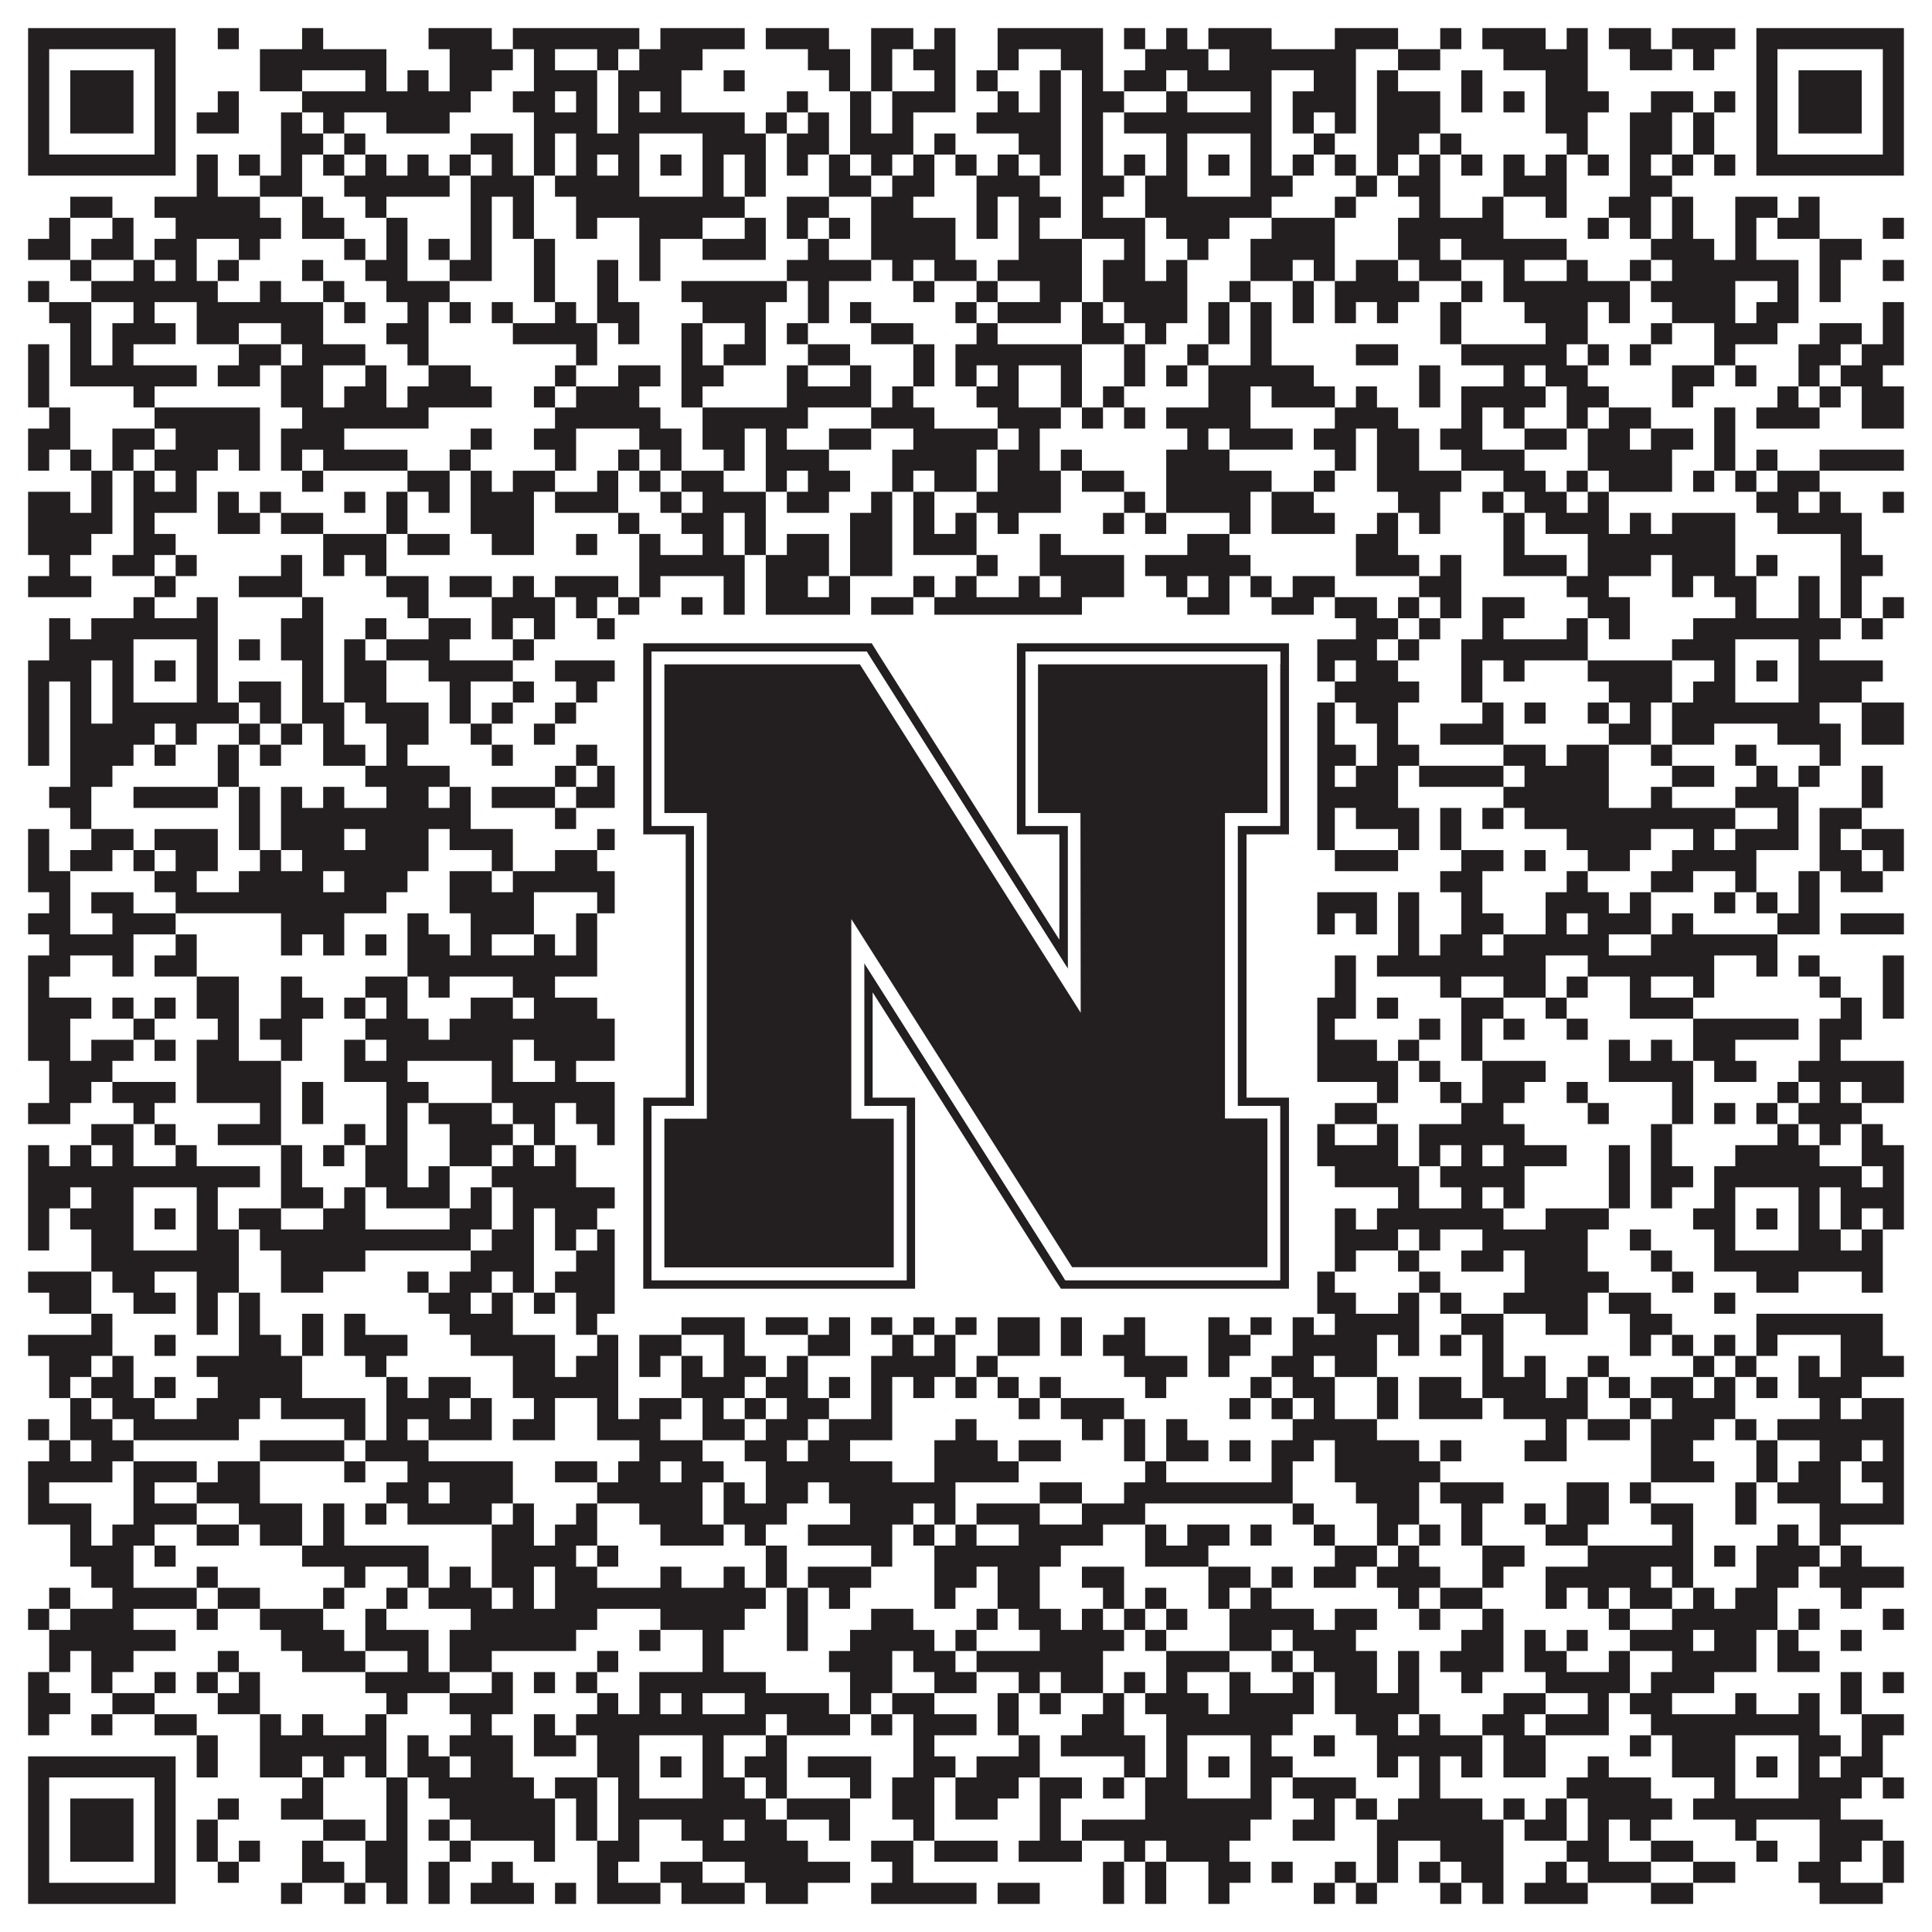 <?xml version="1.0"?>
<svg xmlns="http://www.w3.org/2000/svg" xmlns:xlink="http://www.w3.org/1999/xlink" version="1.1" width="1100px" height="1100px" viewBox="0 0 1100 1100"><rect x="0" y="0" width="1100" height="1100" fill="#ffffff" fill-opacity="1"/><path fill="#231f20" fill-opacity="1" d="M16,16L100,16L100,28L16,28ZM124,16L136,16L136,28L124,28ZM172,16L184,16L184,28L172,28ZM244,16L280,16L280,28L244,28ZM292,16L364,16L364,28L292,28ZM376,16L424,16L424,28L376,28ZM436,16L472,16L472,28L436,28ZM496,16L520,16L520,28L496,28ZM532,16L544,16L544,28L532,28ZM568,16L628,16L628,28L568,28ZM640,16L652,16L652,28L640,28ZM664,16L676,16L676,28L664,28ZM688,16L724,16L724,28L688,28ZM760,16L796,16L796,28L760,28ZM820,16L832,16L832,28L820,28ZM844,16L880,16L880,28L844,28ZM892,16L904,16L904,28L892,28ZM916,16L940,16L940,28L916,28ZM952,16L988,16L988,28L952,28ZM1000,16L1084,16L1084,28L1000,28ZM16,28L28,28L28,40L16,40ZM88,28L100,28L100,40L88,40ZM148,28L220,28L220,40L148,40ZM256,28L292,28L292,40L256,40ZM304,28L316,28L316,40L304,40ZM340,28L352,28L352,40L340,40ZM364,28L400,28L400,40L364,40ZM460,28L484,28L484,40L460,40ZM496,28L508,28L508,40L496,40ZM520,28L544,28L544,40L520,40ZM568,28L580,28L580,40L568,40ZM604,28L628,28L628,40L604,40ZM652,28L688,28L688,40L652,40ZM700,28L772,28L772,40L700,40ZM796,28L820,28L820,40L796,40ZM856,28L904,28L904,40L856,40ZM928,28L952,28L952,40L928,40ZM964,28L976,28L976,40L964,40ZM1000,28L1012,28L1012,40L1000,40ZM1072,28L1084,28L1084,40L1072,40ZM16,40L28,40L28,52L16,52ZM40,40L76,40L76,52L40,52ZM88,40L100,40L100,52L88,52ZM148,40L172,40L172,52L148,52ZM208,40L220,40L220,52L208,52ZM232,40L244,40L244,52L232,52ZM256,40L280,40L280,52L256,52ZM304,40L340,40L340,52L304,52ZM352,40L388,40L388,52L352,52ZM412,40L424,40L424,52L412,52ZM472,40L484,40L484,52L472,52ZM496,40L508,40L508,52L496,52ZM532,40L544,40L544,52L532,52ZM556,40L568,40L568,52L556,52ZM592,40L604,40L604,52L592,52ZM616,40L628,40L628,52L616,52ZM640,40L664,40L664,52L640,52ZM676,40L724,40L724,52L676,52ZM748,40L772,40L772,52L748,52ZM784,40L796,40L796,52L784,52ZM832,40L844,40L844,52L832,52ZM880,40L904,40L904,52L880,52ZM1000,40L1012,40L1012,52L1000,52ZM1024,40L1060,40L1060,52L1024,52ZM1072,40L1084,40L1084,52L1072,52ZM16,52L28,52L28,64L16,64ZM40,52L76,52L76,64L40,64ZM88,52L100,52L100,64L88,64ZM124,52L136,52L136,64L124,64ZM172,52L268,52L268,64L172,64ZM292,52L316,52L316,64L292,64ZM328,52L340,52L340,64L328,64ZM352,52L364,52L364,64L352,64ZM376,52L388,52L388,64L376,64ZM448,52L460,52L460,64L448,64ZM484,52L496,52L496,64L484,64ZM508,52L544,52L544,64L508,64ZM568,52L580,52L580,64L568,64ZM592,52L604,52L604,64L592,64ZM616,52L640,52L640,64L616,64ZM664,52L676,52L676,64L664,64ZM712,52L724,52L724,64L712,64ZM736,52L772,52L772,64L736,64ZM784,52L820,52L820,64L784,64ZM832,52L844,52L844,64L832,64ZM856,52L868,52L868,64L856,64ZM880,52L916,52L916,64L880,64ZM940,52L964,52L964,64L940,64ZM976,52L988,52L988,64L976,64ZM1000,52L1012,52L1012,64L1000,64ZM1024,52L1060,52L1060,64L1024,64ZM1072,52L1084,52L1084,64L1072,64ZM16,64L28,64L28,76L16,76ZM40,64L76,64L76,76L40,76ZM88,64L100,64L100,76L88,76ZM112,64L136,64L136,76L112,76ZM160,64L172,64L172,76L160,76ZM184,64L196,64L196,76L184,76ZM220,64L256,64L256,76L220,76ZM304,64L340,64L340,76L304,76ZM352,64L424,64L424,76L352,76ZM436,64L448,64L448,76L436,76ZM460,64L472,64L472,76L460,76ZM484,64L496,64L496,76L484,76ZM508,64L520,64L520,76L508,76ZM556,64L604,64L604,76L556,76ZM616,64L628,64L628,76L616,76ZM640,64L724,64L724,76L640,76ZM736,64L748,64L748,76L736,76ZM760,64L772,64L772,76L760,76ZM784,64L820,64L820,76L784,76ZM880,64L904,64L904,76L880,76ZM928,64L952,64L952,76L928,76ZM964,64L976,64L976,76L964,76ZM1000,64L1012,64L1012,76L1000,76ZM1024,64L1060,64L1060,76L1024,76ZM1072,64L1084,64L1084,76L1072,76ZM16,76L28,76L28,88L16,88ZM88,76L100,76L100,88L88,88ZM160,76L184,76L184,88L160,88ZM196,76L208,76L208,88L196,88ZM268,76L292,76L292,88L268,88ZM304,76L316,76L316,88L304,88ZM328,76L364,76L364,88L328,88ZM400,76L436,76L436,88L400,88ZM448,76L472,76L472,88L448,88ZM484,76L520,76L520,88L484,88ZM532,76L544,76L544,88L532,88ZM580,76L604,76L604,88L580,88ZM616,76L628,76L628,88L616,88ZM664,76L676,76L676,88L664,88ZM712,76L724,76L724,88L712,88ZM748,76L760,76L760,88L748,88ZM784,76L808,76L808,88L784,88ZM820,76L832,76L832,88L820,88ZM892,76L904,76L904,88L892,88ZM928,76L952,76L952,88L928,88ZM964,76L976,76L976,88L964,88ZM1000,76L1012,76L1012,88L1000,88ZM1072,76L1084,76L1084,88L1072,88ZM16,88L100,88L100,100L16,100ZM112,88L124,88L124,100L112,100ZM136,88L148,88L148,100L136,100ZM160,88L172,88L172,100L160,100ZM184,88L196,88L196,100L184,100ZM208,88L220,88L220,100L208,100ZM232,88L244,88L244,100L232,100ZM256,88L268,88L268,100L256,100ZM280,88L292,88L292,100L280,100ZM304,88L316,88L316,100L304,100ZM328,88L340,88L340,100L328,100ZM352,88L364,88L364,100L352,100ZM376,88L388,88L388,100L376,100ZM400,88L412,88L412,100L400,100ZM424,88L436,88L436,100L424,100ZM448,88L460,88L460,100L448,100ZM472,88L484,88L484,100L472,100ZM496,88L508,88L508,100L496,100ZM520,88L532,88L532,100L520,100ZM544,88L556,88L556,100L544,100ZM568,88L580,88L580,100L568,100ZM592,88L604,88L604,100L592,100ZM616,88L628,88L628,100L616,100ZM640,88L652,88L652,100L640,100ZM664,88L676,88L676,100L664,100ZM688,88L700,88L700,100L688,100ZM712,88L724,88L724,100L712,100ZM736,88L748,88L748,100L736,100ZM760,88L772,88L772,100L760,100ZM784,88L796,88L796,100L784,100ZM808,88L820,88L820,100L808,100ZM832,88L844,88L844,100L832,100ZM856,88L868,88L868,100L856,100ZM880,88L892,88L892,100L880,100ZM904,88L916,88L916,100L904,100ZM928,88L940,88L940,100L928,100ZM952,88L964,88L964,100L952,100ZM976,88L988,88L988,100L976,100ZM1000,88L1084,88L1084,100L1000,100ZM112,100L124,100L124,112L112,112ZM148,100L172,100L172,112L148,112ZM196,100L256,100L256,112L196,112ZM268,100L304,100L304,112L268,112ZM316,100L364,100L364,112L316,112ZM400,100L412,100L412,112L400,112ZM424,100L436,100L436,112L424,112ZM472,100L496,100L496,112L472,112ZM508,100L532,100L532,112L508,112ZM556,100L592,100L592,112L556,112ZM616,100L640,100L640,112L616,112ZM652,100L676,100L676,112L652,112ZM712,100L736,100L736,112L712,112ZM772,100L784,100L784,112L772,112ZM796,100L820,100L820,112L796,112ZM856,100L892,100L892,112L856,112ZM928,100L952,100L952,112L928,112ZM40,112L64,112L64,124L40,124ZM88,112L148,112L148,124L88,124ZM172,112L184,112L184,124L172,124ZM208,112L220,112L220,124L208,124ZM268,112L280,112L280,124L268,124ZM292,112L304,112L304,124L292,124ZM328,112L424,112L424,124L328,124ZM448,112L472,112L472,124L448,124ZM496,112L520,112L520,124L496,124ZM556,112L568,112L568,124L556,124ZM580,112L604,112L604,124L580,124ZM616,112L628,112L628,124L616,124ZM652,112L724,112L724,124L652,124ZM760,112L772,112L772,124L760,124ZM808,112L820,112L820,124L808,124ZM844,112L856,112L856,124L844,124ZM880,112L892,112L892,124L880,124ZM916,112L940,112L940,124L916,124ZM952,112L964,112L964,124L952,124ZM988,112L1012,112L1012,124L988,124ZM1024,112L1036,112L1036,124L1024,124ZM28,124L40,124L40,136L28,136ZM64,124L76,124L76,136L64,136ZM100,124L160,124L160,136L100,136ZM172,124L196,124L196,136L172,136ZM220,124L232,124L232,136L220,136ZM268,124L280,124L280,136L268,136ZM292,124L304,124L304,136L292,136ZM328,124L340,124L340,136L328,136ZM364,124L400,124L400,136L364,136ZM424,124L436,124L436,136L424,136ZM448,124L460,124L460,136L448,136ZM472,124L484,124L484,136L472,136ZM496,124L544,124L544,136L496,136ZM556,124L568,124L568,136L556,136ZM580,124L592,124L592,136L580,136ZM616,124L652,124L652,136L616,136ZM664,124L700,124L700,136L664,136ZM724,124L760,124L760,136L724,136ZM796,124L856,124L856,136L796,136ZM904,124L916,124L916,136L904,136ZM928,124L940,124L940,136L928,136ZM952,124L964,124L964,136L952,136ZM988,124L1000,124L1000,136L988,136ZM1012,124L1036,124L1036,136L1012,136ZM1072,124L1084,124L1084,136L1072,136ZM16,136L40,136L40,148L16,148ZM52,136L76,136L76,148L52,148ZM88,136L112,136L112,148L88,148ZM136,136L148,136L148,148L136,148ZM196,136L208,136L208,148L196,148ZM220,136L232,136L232,148L220,148ZM244,136L256,136L256,148L244,148ZM268,136L280,136L280,148L268,148ZM304,136L316,136L316,148L304,148ZM364,136L376,136L376,148L364,148ZM400,136L436,136L436,148L400,148ZM460,136L472,136L472,148L460,148ZM496,136L544,136L544,148L496,148ZM580,136L616,136L616,148L580,148ZM640,136L652,136L652,148L640,148ZM676,136L688,136L688,148L676,148ZM712,136L760,136L760,148L712,148ZM796,136L820,136L820,148L796,148ZM832,136L892,136L892,148L832,148ZM940,136L976,136L976,148L940,148ZM988,136L1000,136L1000,148L988,148ZM1036,136L1060,136L1060,148L1036,148ZM40,148L52,148L52,160L40,160ZM76,148L88,148L88,160L76,160ZM100,148L112,148L112,160L100,160ZM124,148L136,148L136,160L124,160ZM172,148L184,148L184,160L172,160ZM208,148L232,148L232,160L208,160ZM256,148L280,148L280,160L256,160ZM304,148L316,148L316,160L304,160ZM340,148L352,148L352,160L340,160ZM364,148L376,148L376,160L364,160ZM448,148L496,148L496,160L448,160ZM508,148L520,148L520,160L508,160ZM532,148L556,148L556,160L532,160ZM568,148L616,148L616,160L568,160ZM628,148L652,148L652,160L628,160ZM664,148L676,148L676,160L664,160ZM712,148L736,148L736,160L712,160ZM748,148L760,148L760,160L748,160ZM772,148L796,148L796,160L772,160ZM808,148L832,148L832,160L808,160ZM856,148L868,148L868,160L856,160ZM892,148L904,148L904,160L892,160ZM928,148L940,148L940,160L928,160ZM952,148L1024,148L1024,160L952,160ZM1036,148L1048,148L1048,160L1036,160ZM1072,148L1084,148L1084,160L1072,160ZM16,160L28,160L28,172L16,172ZM52,160L124,160L124,172L52,172ZM148,160L160,160L160,172L148,172ZM184,160L196,160L196,172L184,172ZM220,160L256,160L256,172L220,172ZM304,160L316,160L316,172L304,172ZM340,160L352,160L352,172L340,172ZM388,160L448,160L448,172L388,172ZM460,160L472,160L472,172L460,172ZM520,160L532,160L532,172L520,172ZM556,160L568,160L568,172L556,172ZM592,160L616,160L616,172L592,172ZM628,160L676,160L676,172L628,172ZM700,160L712,160L712,172L700,172ZM736,160L748,160L748,172L736,172ZM760,160L808,160L808,172L760,172ZM832,160L844,160L844,172L832,172ZM856,160L928,160L928,172L856,172ZM940,160L988,160L988,172L940,172ZM1012,160L1024,160L1024,172L1012,172ZM1036,160L1048,160L1048,172L1036,172ZM28,172L52,172L52,184L28,184ZM76,172L88,172L88,184L76,184ZM112,172L184,172L184,184L112,184ZM196,172L208,172L208,184L196,184ZM232,172L244,172L244,184L232,184ZM256,172L268,172L268,184L256,184ZM280,172L292,172L292,184L280,184ZM316,172L328,172L328,184L316,184ZM340,172L364,172L364,184L340,184ZM400,172L436,172L436,184L400,184ZM460,172L472,172L472,184L460,184ZM484,172L496,172L496,184L484,184ZM544,172L556,172L556,184L544,184ZM568,172L604,172L604,184L568,184ZM616,172L628,172L628,184L616,184ZM640,172L676,172L676,184L640,184ZM688,172L700,172L700,184L688,184ZM712,172L724,172L724,184L712,184ZM736,172L748,172L748,184L736,184ZM760,172L772,172L772,184L760,184ZM784,172L796,172L796,184L784,184ZM820,172L832,172L832,184L820,184ZM868,172L904,172L904,184L868,184ZM916,172L928,172L928,184L916,184ZM952,172L988,172L988,184L952,184ZM1000,172L1024,172L1024,184L1000,184ZM1072,172L1084,172L1084,184L1072,184ZM40,184L52,184L52,196L40,196ZM64,184L100,184L100,196L64,196ZM112,184L136,184L136,196L112,196ZM160,184L184,184L184,196L160,196ZM220,184L244,184L244,196L220,196ZM292,184L340,184L340,196L292,196ZM352,184L364,184L364,196L352,196ZM388,184L400,184L400,196L388,196ZM424,184L436,184L436,196L424,196ZM448,184L460,184L460,196L448,196ZM496,184L520,184L520,196L496,196ZM556,184L568,184L568,196L556,196ZM616,184L640,184L640,196L616,196ZM652,184L664,184L664,196L652,196ZM688,184L700,184L700,196L688,196ZM712,184L724,184L724,196L712,196ZM820,184L832,184L832,196L820,196ZM880,184L904,184L904,196L880,196ZM940,184L952,184L952,196L940,196ZM976,184L1012,184L1012,196L976,196ZM1036,184L1060,184L1060,196L1036,196ZM1072,184L1084,184L1084,196L1072,196ZM16,196L28,196L28,208L16,208ZM40,196L52,196L52,208L40,208ZM64,196L76,196L76,208L64,208ZM136,196L160,196L160,208L136,208ZM172,196L208,196L208,208L172,208ZM232,196L244,196L244,208L232,208ZM328,196L340,196L340,208L328,208ZM388,196L400,196L400,208L388,208ZM412,196L436,196L436,208L412,208ZM460,196L484,196L484,208L460,208ZM520,196L532,196L532,208L520,208ZM544,196L616,196L616,208L544,208ZM640,196L652,196L652,208L640,208ZM676,196L688,196L688,208L676,208ZM712,196L724,196L724,208L712,208ZM772,196L796,196L796,208L772,208ZM832,196L892,196L892,208L832,208ZM904,196L916,196L916,208L904,208ZM928,196L940,196L940,208L928,208ZM976,196L988,196L988,208L976,208ZM1024,196L1048,196L1048,208L1024,208ZM1060,196L1084,196L1084,208L1060,208ZM16,208L28,208L28,220L16,220ZM40,208L112,208L112,220L40,220ZM124,208L148,208L148,220L124,220ZM160,208L184,208L184,220L160,220ZM208,208L220,208L220,220L208,220ZM244,208L268,208L268,220L244,220ZM316,208L328,208L328,220L316,220ZM352,208L376,208L376,220L352,220ZM388,208L412,208L412,220L388,220ZM448,208L460,208L460,220L448,220ZM484,208L496,208L496,220L484,220ZM520,208L532,208L532,220L520,220ZM544,208L556,208L556,220L544,220ZM568,208L580,208L580,220L568,220ZM604,208L616,208L616,220L604,220ZM640,208L652,208L652,220L640,220ZM664,208L676,208L676,220L664,220ZM688,208L748,208L748,220L688,220ZM808,208L820,208L820,220L808,220ZM856,208L868,208L868,220L856,220ZM880,208L904,208L904,220L880,220ZM952,208L976,208L976,220L952,220ZM988,208L1000,208L1000,220L988,220ZM1024,208L1036,208L1036,220L1024,220ZM1048,208L1072,208L1072,220L1048,220ZM16,220L28,220L28,232L16,232ZM76,220L88,220L88,232L76,232ZM160,220L184,220L184,232L160,232ZM196,220L220,220L220,232L196,232ZM232,220L280,220L280,232L232,232ZM304,220L316,220L316,232L304,232ZM328,220L364,220L364,232L328,232ZM388,220L400,220L400,232L388,232ZM448,220L496,220L496,232L448,232ZM508,220L520,220L520,232L508,232ZM556,220L580,220L580,232L556,232ZM604,220L616,220L616,232L604,232ZM628,220L640,220L640,232L628,232ZM688,220L712,220L712,232L688,232ZM724,220L760,220L760,232L724,232ZM772,220L784,220L784,232L772,232ZM808,220L820,220L820,232L808,232ZM832,220L880,220L880,232L832,232ZM892,220L916,220L916,232L892,232ZM952,220L964,220L964,232L952,232ZM1012,220L1024,220L1024,232L1012,232ZM1036,220L1048,220L1048,232L1036,232ZM1060,220L1084,220L1084,232L1060,232ZM28,232L40,232L40,244L28,244ZM88,232L148,232L148,244L88,244ZM172,232L244,232L244,244L172,244ZM316,232L376,232L376,244L316,244ZM400,232L460,232L460,244L400,244ZM496,232L532,232L532,244L496,244ZM568,232L604,232L604,244L568,244ZM616,232L628,232L628,244L616,244ZM640,232L652,232L652,244L640,244ZM664,232L712,232L712,244L664,244ZM760,232L796,232L796,244L760,244ZM832,232L844,232L844,244L832,244ZM856,232L868,232L868,244L856,244ZM892,232L904,232L904,244L892,244ZM916,232L940,232L940,244L916,244ZM976,232L988,232L988,244L976,244ZM1000,232L1036,232L1036,244L1000,244ZM1060,232L1084,232L1084,244L1060,244ZM16,244L40,244L40,256L16,256ZM64,244L88,244L88,256L64,256ZM100,244L148,244L148,256L100,256ZM160,244L196,244L196,256L160,256ZM268,244L280,244L280,256L268,256ZM304,244L328,244L328,256L304,256ZM364,244L388,244L388,256L364,256ZM400,244L424,244L424,256L400,256ZM436,244L448,244L448,256L436,256ZM472,244L496,244L496,256L472,256ZM520,244L568,244L568,256L520,256ZM580,244L592,244L592,256L580,256ZM676,244L688,244L688,256L676,256ZM700,244L736,244L736,256L700,256ZM748,244L772,244L772,256L748,256ZM784,244L808,244L808,256L784,256ZM820,244L844,244L844,256L820,256ZM868,244L892,244L892,256L868,256ZM904,244L928,244L928,256L904,256ZM940,244L964,244L964,256L940,256ZM976,244L988,244L988,256L976,256ZM16,256L28,256L28,268L16,268ZM40,256L52,256L52,268L40,268ZM64,256L76,256L76,268L64,268ZM88,256L124,256L124,268L88,268ZM136,256L148,256L148,268L136,268ZM160,256L172,256L172,268L160,268ZM184,256L232,256L232,268L184,268ZM256,256L268,256L268,268L256,268ZM316,256L328,256L328,268L316,268ZM352,256L364,256L364,268L352,268ZM376,256L388,256L388,268L376,268ZM412,256L424,256L424,268L412,268ZM436,256L472,256L472,268L436,268ZM508,256L556,256L556,268L508,268ZM568,256L592,256L592,268L568,268ZM604,256L616,256L616,268L604,268ZM664,256L700,256L700,268L664,268ZM760,256L772,256L772,268L760,268ZM784,256L808,256L808,268L784,268ZM832,256L868,256L868,268L832,268ZM904,256L952,256L952,268L904,268ZM976,256L988,256L988,268L976,268ZM1000,256L1012,256L1012,268L1000,268ZM1036,256L1084,256L1084,268L1036,268ZM52,268L64,268L64,280L52,280ZM76,268L88,268L88,280L76,280ZM100,268L112,268L112,280L100,280ZM172,268L184,268L184,280L172,280ZM232,268L256,268L256,280L232,280ZM268,268L280,268L280,280L268,280ZM292,268L316,268L316,280L292,280ZM340,268L352,268L352,280L340,280ZM364,268L376,268L376,280L364,280ZM388,268L412,268L412,280L388,280ZM436,268L448,268L448,280L436,280ZM460,268L484,268L484,280L460,280ZM508,268L520,268L520,280L508,280ZM532,268L556,268L556,280L532,280ZM568,268L604,268L604,280L568,280ZM616,268L640,268L640,280L616,280ZM664,268L724,268L724,280L664,280ZM748,268L760,268L760,280L748,280ZM784,268L832,268L832,280L784,280ZM856,268L880,268L880,280L856,280ZM892,268L904,268L904,280L892,280ZM916,268L952,268L952,280L916,280ZM964,268L976,268L976,280L964,280ZM988,268L1000,268L1000,280L988,280ZM1012,268L1036,268L1036,280L1012,280ZM16,280L40,280L40,292L16,292ZM52,280L64,280L64,292L52,292ZM76,280L112,280L112,292L76,292ZM124,280L136,280L136,292L124,292ZM148,280L160,280L160,292L148,292ZM196,280L208,280L208,292L196,292ZM220,280L232,280L232,292L220,292ZM244,280L256,280L256,292L244,292ZM268,280L304,280L304,292L268,292ZM316,280L352,280L352,292L316,292ZM376,280L388,280L388,292L376,292ZM400,280L436,280L436,292L400,292ZM448,280L472,280L472,292L448,292ZM496,280L508,280L508,292L496,292ZM520,280L532,280L532,292L520,292ZM556,280L604,280L604,292L556,292ZM640,280L652,280L652,292L640,292ZM664,280L712,280L712,292L664,292ZM724,280L748,280L748,292L724,292ZM796,280L820,280L820,292L796,292ZM844,280L856,280L856,292L844,292ZM868,280L892,280L892,292L868,292ZM904,280L916,280L916,292L904,292ZM1000,280L1024,280L1024,292L1000,292ZM1036,280L1048,280L1048,292L1036,292ZM1072,280L1084,280L1084,292L1072,292ZM16,292L64,292L64,304L16,304ZM76,292L88,292L88,304L76,304ZM124,292L148,292L148,304L124,304ZM160,292L184,292L184,304L160,304ZM220,292L232,292L232,304L220,304ZM268,292L304,292L304,304L268,304ZM352,292L364,292L364,304L352,304ZM388,292L412,292L412,304L388,304ZM424,292L436,292L436,304L424,304ZM484,292L508,292L508,304L484,304ZM520,292L532,292L532,304L520,304ZM544,292L556,292L556,304L544,304ZM568,292L580,292L580,304L568,304ZM628,292L640,292L640,304L628,304ZM652,292L664,292L664,304L652,304ZM700,292L712,292L712,304L700,304ZM724,292L760,292L760,304L724,304ZM784,292L796,292L796,304L784,304ZM808,292L820,292L820,304L808,304ZM856,292L868,292L868,304L856,304ZM880,292L916,292L916,304L880,304ZM928,292L940,292L940,304L928,304ZM952,292L988,292L988,304L952,304ZM1012,292L1060,292L1060,304L1012,304ZM16,304L52,304L52,316L16,316ZM76,304L100,304L100,316L76,316ZM184,304L220,304L220,316L184,316ZM232,304L256,304L256,316L232,316ZM280,304L304,304L304,316L280,316ZM328,304L340,304L340,316L328,316ZM364,304L376,304L376,316L364,316ZM400,304L412,304L412,316L400,316ZM424,304L436,304L436,316L424,316ZM448,304L472,304L472,316L448,316ZM484,304L508,304L508,316L484,316ZM520,304L556,304L556,316L520,316ZM592,304L604,304L604,316L592,316ZM676,304L700,304L700,316L676,316ZM772,304L796,304L796,316L772,316ZM856,304L868,304L868,316L856,316ZM904,304L988,304L988,316L904,316ZM1048,304L1060,304L1060,316L1048,316ZM28,316L40,316L40,328L28,328ZM64,316L88,316L88,328L64,328ZM100,316L112,316L112,328L100,328ZM160,316L172,316L172,328L160,328ZM184,316L196,316L196,328L184,328ZM208,316L220,316L220,328L208,328ZM364,316L424,316L424,328L364,328ZM436,316L472,316L472,328L436,328ZM484,316L508,316L508,328L484,328ZM556,316L568,316L568,328L556,328ZM592,316L640,316L640,328L592,328ZM652,316L712,316L712,328L652,328ZM772,316L808,316L808,328L772,328ZM820,316L832,316L832,328L820,328ZM856,316L892,316L892,328L856,328ZM904,316L940,316L940,328L904,328ZM952,316L988,316L988,328L952,328ZM1000,316L1012,316L1012,328L1000,328ZM1048,316L1072,316L1072,328L1048,328ZM16,328L52,328L52,340L16,340ZM88,328L100,328L100,340L88,340ZM136,328L172,328L172,340L136,340ZM220,328L244,328L244,340L220,340ZM256,328L280,328L280,340L256,340ZM292,328L304,328L304,340L292,340ZM316,328L352,328L352,340L316,340ZM364,328L376,328L376,340L364,340ZM412,328L424,328L424,340L412,340ZM436,328L460,328L460,340L436,340ZM472,328L484,328L484,340L472,340ZM520,328L532,328L532,340L520,340ZM544,328L556,328L556,340L544,340ZM580,328L592,328L592,340L580,340ZM604,328L640,328L640,340L604,340ZM664,328L676,328L676,340L664,340ZM688,328L700,328L700,340L688,340ZM712,328L724,328L724,340L712,340ZM736,328L760,328L760,340L736,340ZM808,328L832,328L832,340L808,340ZM892,328L916,328L916,340L892,340ZM952,328L964,328L964,340L952,340ZM976,328L1000,328L1000,340L976,340ZM1024,328L1036,328L1036,340L1024,340ZM1048,328L1060,328L1060,340L1048,340ZM76,340L88,340L88,352L76,352ZM112,340L124,340L124,352L112,352ZM172,340L184,340L184,352L172,352ZM232,340L244,340L244,352L232,352ZM280,340L316,340L316,352L280,352ZM328,340L340,340L340,352L328,352ZM352,340L364,340L364,352L352,352ZM388,340L400,340L400,352L388,352ZM412,340L424,340L424,352L412,352ZM436,340L484,340L484,352L436,352ZM496,340L520,340L520,352L496,352ZM532,340L616,340L616,352L532,352ZM676,340L700,340L700,352L676,352ZM724,340L748,340L748,352L724,352ZM760,340L784,340L784,352L760,352ZM796,340L808,340L808,352L796,352ZM820,340L832,340L832,352L820,352ZM844,340L868,340L868,352L844,352ZM904,340L928,340L928,352L904,352ZM988,340L1000,340L1000,352L988,352ZM1024,340L1036,340L1036,352L1024,352ZM1048,340L1060,340L1060,352L1048,352ZM1072,340L1084,340L1084,352L1072,352ZM28,352L40,352L40,364L28,364ZM52,352L124,352L124,364L52,364ZM160,352L184,352L184,364L160,364ZM208,352L220,352L220,364L208,364ZM244,352L268,352L268,364L244,364ZM280,352L292,352L292,364L280,364ZM304,352L316,352L316,364L304,364ZM340,352L436,352L436,364L340,364ZM460,352L472,352L472,364L460,364ZM484,352L496,352L496,364L484,364ZM544,352L556,352L556,364L544,364ZM580,352L616,352L616,364L580,364ZM652,352L724,352L724,364L652,364ZM736,352L748,352L748,364L736,364ZM772,352L796,352L796,364L772,364ZM808,352L820,352L820,364L808,364ZM844,352L856,352L856,364L844,364ZM892,352L904,352L904,364L892,364ZM916,352L928,352L928,364L916,364ZM964,352L1048,352L1048,364L964,364ZM1060,352L1072,352L1072,364L1060,364ZM28,364L76,364L76,376L28,376ZM112,364L124,364L124,376L112,376ZM136,364L148,364L148,376L136,376ZM160,364L184,364L184,376L160,376ZM196,364L208,364L208,376L196,376ZM220,364L256,364L256,376L220,376ZM292,364L304,364L304,376L292,376ZM352,364L364,364L364,376L352,376ZM400,364L412,364L412,376L400,376ZM436,364L460,364L460,376L436,376ZM508,364L604,364L604,376L508,376ZM616,364L640,364L640,376L616,376ZM664,364L676,364L676,376L664,376ZM712,364L736,364L736,376L712,376ZM748,364L784,364L784,376L748,376ZM796,364L808,364L808,376L796,376ZM832,364L904,364L904,376L832,376ZM952,364L988,364L988,376L952,376ZM1024,364L1036,364L1036,376L1024,376ZM16,376L52,376L52,388L16,388ZM64,376L76,376L76,388L64,388ZM88,376L100,376L100,388L88,388ZM112,376L124,376L124,388L112,388ZM172,376L184,376L184,388L172,388ZM196,376L220,376L220,388L196,388ZM244,376L292,376L292,388L244,388ZM316,376L364,376L364,388L316,388ZM376,376L388,376L388,388L376,388ZM400,376L448,376L448,388L400,388ZM472,376L496,376L496,388L472,388ZM532,376L580,376L580,388L532,388ZM592,376L604,376L604,388L592,388ZM640,376L652,376L652,388L640,388ZM664,376L676,376L676,388L664,388ZM688,376L700,376L700,388L688,388ZM712,376L724,376L724,388L712,388ZM748,376L760,376L760,388L748,388ZM772,376L796,376L796,388L772,388ZM832,376L844,376L844,388L832,388ZM856,376L868,376L868,388L856,388ZM904,376L952,376L952,388L904,388ZM976,376L988,376L988,388L976,388ZM1000,376L1012,376L1012,388L1000,388ZM1024,376L1072,376L1072,388L1024,388ZM16,388L28,388L28,400L16,400ZM40,388L52,388L52,400L40,400ZM64,388L76,388L76,400L64,400ZM112,388L124,388L124,400L112,400ZM136,388L160,388L160,400L136,400ZM172,388L184,388L184,400L172,400ZM196,388L220,388L220,400L196,400ZM256,388L268,388L268,400L256,400ZM292,388L304,388L304,400L292,400ZM328,388L340,388L340,400L328,400ZM352,388L364,388L364,400L352,400ZM400,388L460,388L460,400L400,400ZM484,388L520,388L520,400L484,400ZM532,388L544,388L544,400L532,400ZM568,388L580,388L580,400L568,400ZM592,388L604,388L604,400L592,400ZM616,388L640,388L640,400L616,400ZM652,388L676,388L676,400L652,400ZM712,388L748,388L748,400L712,400ZM760,388L808,388L808,400L760,400ZM832,388L844,388L844,400L832,400ZM916,388L952,388L952,400L916,400ZM964,388L988,388L988,400L964,400ZM1024,388L1060,388L1060,400L1024,400ZM16,400L28,400L28,412L16,412ZM40,400L52,400L52,412L40,412ZM64,400L136,400L136,412L64,412ZM148,400L160,400L160,412L148,412ZM172,400L196,400L196,412L172,412ZM208,400L244,400L244,412L208,412ZM256,400L268,400L268,412L256,412ZM280,400L292,400L292,412L280,412ZM316,400L328,400L328,412L316,412ZM352,400L436,400L436,412L352,412ZM448,400L460,400L460,412L448,412ZM472,400L484,400L484,412L472,412ZM508,400L520,400L520,412L508,412ZM556,400L592,400L592,412L556,412ZM604,400L628,400L628,412L604,412ZM664,400L724,400L724,412L664,412ZM736,400L760,400L760,412L736,412ZM772,400L796,400L796,412L772,412ZM844,400L856,400L856,412L844,412ZM868,400L880,400L880,412L868,412ZM904,400L916,400L916,412L904,412ZM928,400L940,400L940,412L928,412ZM952,400L1036,400L1036,412L952,412ZM1060,400L1084,400L1084,412L1060,412ZM16,412L28,412L28,424L16,424ZM40,412L88,412L88,424L40,424ZM100,412L112,412L112,424L100,424ZM136,412L148,412L148,424L136,424ZM160,412L172,412L172,424L160,424ZM184,412L196,412L196,424L184,424ZM220,412L244,412L244,424L220,424ZM268,412L280,412L280,424L268,424ZM304,412L316,412L316,424L304,424ZM376,412L388,412L388,424L376,424ZM400,412L412,412L412,424L400,424ZM436,412L448,412L448,424L436,424ZM460,412L496,412L496,424L460,424ZM520,412L556,412L556,424L520,424ZM568,412L580,412L580,424L568,424ZM592,412L604,412L604,424L592,424ZM640,412L676,412L676,424L640,424ZM700,412L736,412L736,424L700,424ZM748,412L760,412L760,424L748,424ZM784,412L796,412L796,424L784,424ZM820,412L856,412L856,424L820,424ZM916,412L940,412L940,424L916,424ZM952,412L976,412L976,424L952,424ZM1012,412L1048,412L1048,424L1012,424ZM1060,412L1084,412L1084,424L1060,424ZM16,424L28,424L28,436L16,436ZM40,424L76,424L76,436L40,436ZM88,424L100,424L100,436L88,436ZM124,424L136,424L136,436L124,436ZM148,424L160,424L160,436L148,436ZM184,424L208,424L208,436L184,436ZM220,424L232,424L232,436L220,436ZM280,424L292,424L292,436L280,436ZM328,424L340,424L340,436L328,436ZM352,424L400,424L400,436L352,436ZM412,424L460,424L460,436L412,436ZM472,424L496,424L496,436L472,436ZM508,424L556,424L556,436L508,436ZM592,424L604,424L604,436L592,436ZM616,424L652,424L652,436L616,436ZM664,424L688,424L688,436L664,436ZM700,424L736,424L736,436L700,436ZM748,424L772,424L772,436L748,436ZM784,424L808,424L808,436L784,436ZM856,424L880,424L880,436L856,436ZM892,424L916,424L916,436L892,436ZM940,424L952,424L952,436L940,436ZM988,424L1000,424L1000,436L988,436ZM1036,424L1048,424L1048,436L1036,436ZM40,436L64,436L64,448L40,448ZM124,436L136,436L136,448L124,448ZM208,436L256,436L256,448L208,448ZM316,436L328,436L328,448L316,448ZM340,436L376,436L376,448L340,448ZM388,436L424,436L424,448L388,448ZM460,436L568,436L568,448L460,448ZM604,436L628,436L628,448L604,448ZM640,436L652,436L652,448L640,448ZM676,436L712,436L712,448L676,448ZM724,436L736,436L736,448L724,448ZM748,436L760,436L760,448L748,448ZM772,436L796,436L796,448L772,448ZM808,436L856,436L856,448L808,448ZM868,436L916,436L916,448L868,448ZM952,436L976,436L976,448L952,448ZM1000,436L1012,436L1012,448L1000,448ZM1024,436L1036,436L1036,448L1024,448ZM1060,436L1072,436L1072,448L1060,448ZM28,448L52,448L52,460L28,460ZM76,448L124,448L124,460L76,460ZM136,448L148,448L148,460L136,460ZM160,448L172,448L172,460L160,460ZM184,448L196,448L196,460L184,460ZM220,448L244,448L244,460L220,460ZM256,448L268,448L268,460L256,460ZM280,448L316,448L316,460L280,460ZM328,448L376,448L376,460L328,460ZM388,448L412,448L412,460L388,460ZM424,448L448,448L448,460L424,460ZM484,448L496,448L496,460L484,460ZM556,448L568,448L568,460L556,460ZM580,448L616,448L616,460L580,460ZM640,448L652,448L652,460L640,460ZM712,448L736,448L736,460L712,460ZM748,448L796,448L796,460L748,460ZM856,448L916,448L916,460L856,460ZM940,448L952,448L952,460L940,460ZM988,448L1024,448L1024,460L988,460ZM1060,448L1072,448L1072,460L1060,460ZM40,460L52,460L52,472L40,472ZM136,460L148,460L148,472L136,472ZM160,460L268,460L268,472L160,472ZM316,460L328,460L328,472L316,472ZM352,460L376,460L376,472L352,472ZM400,460L412,460L412,472L400,472ZM424,460L436,460L436,472L424,472ZM448,460L460,460L460,472L448,472ZM472,460L496,460L496,472L472,472ZM520,460L532,460L532,472L520,472ZM556,460L604,460L604,472L556,472ZM628,460L640,460L640,472L628,472ZM652,460L664,460L664,472L652,472ZM748,460L760,460L760,472L748,472ZM772,460L808,460L808,472L772,472ZM820,460L832,460L832,472L820,472ZM844,460L856,460L856,472L844,472ZM868,460L988,460L988,472L868,472ZM1012,460L1024,460L1024,472L1012,472ZM1036,460L1060,460L1060,472L1036,472ZM16,472L28,472L28,484L16,484ZM52,472L76,472L76,484L52,484ZM88,472L124,472L124,484L88,484ZM136,472L148,472L148,484L136,484ZM160,472L196,472L196,484L160,484ZM208,472L244,472L244,484L208,484ZM256,472L292,472L292,484L256,484ZM340,472L364,472L364,484L340,484ZM376,472L388,472L388,484L376,484ZM400,472L424,472L424,484L400,484ZM436,472L448,472L448,484L436,484ZM484,472L496,472L496,484L484,484ZM508,472L520,472L520,484L508,484ZM532,472L544,472L544,484L532,484ZM556,472L568,472L568,484L556,484ZM604,472L652,472L652,484L604,484ZM664,472L688,472L688,484L664,484ZM700,472L724,472L724,484L700,484ZM736,472L760,472L760,484L736,484ZM796,472L808,472L808,484L796,484ZM820,472L832,472L832,484L820,484ZM892,472L940,472L940,484L892,484ZM964,472L976,472L976,484L964,484ZM988,472L1024,472L1024,484L988,484ZM1036,472L1048,472L1048,484L1036,484ZM1060,472L1084,472L1084,484L1060,484ZM16,484L28,484L28,496L16,496ZM40,484L64,484L64,496L40,496ZM76,484L88,484L88,496L76,496ZM100,484L124,484L124,496L100,496ZM148,484L160,484L160,496L148,496ZM172,484L244,484L244,496L172,496ZM280,484L292,484L292,496L280,496ZM316,484L340,484L340,496L316,496ZM352,484L364,484L364,496L352,496ZM376,484L436,484L436,496L376,496ZM460,484L472,484L472,496L460,496ZM484,484L496,484L496,496L484,496ZM544,484L568,484L568,496L544,496ZM616,484L640,484L640,496L616,496ZM652,484L664,484L664,496L652,496ZM688,484L724,484L724,496L688,496ZM760,484L796,484L796,496L760,496ZM832,484L856,484L856,496L832,496ZM868,484L880,484L880,496L868,496ZM904,484L928,484L928,496L904,496ZM952,484L1000,484L1000,496L952,496ZM1036,484L1060,484L1060,496L1036,496ZM1072,484L1084,484L1084,496L1072,496ZM16,496L40,496L40,508L16,508ZM88,496L112,496L112,508L88,508ZM136,496L184,496L184,508L136,508ZM196,496L232,496L232,508L196,508ZM256,496L280,496L280,508L256,508ZM292,496L412,496L412,508L292,508ZM448,496L472,496L472,508L448,508ZM484,496L496,496L496,508L484,508ZM532,496L544,496L544,508L532,508ZM580,496L604,496L604,508L580,508ZM616,496L652,496L652,508L616,508ZM700,496L724,496L724,508L700,508ZM736,496L748,496L748,508L736,508ZM820,496L844,496L844,508L820,508ZM892,496L904,496L904,508L892,508ZM940,496L964,496L964,508L940,508ZM988,496L1000,496L1000,508L988,508ZM1024,496L1036,496L1036,508L1024,508ZM1048,496L1072,496L1072,508L1048,508ZM28,508L40,508L40,520L28,520ZM52,508L76,508L76,520L52,520ZM100,508L220,508L220,520L100,520ZM256,508L304,508L304,520L256,520ZM340,508L364,508L364,520L340,520ZM376,508L388,508L388,520L376,520ZM400,508L424,508L424,520L400,520ZM436,508L448,508L448,520L436,520ZM460,508L520,508L520,520L460,520ZM532,508L556,508L556,520L532,520ZM592,508L616,508L616,520L592,520ZM640,508L664,508L664,520L640,520ZM712,508L736,508L736,520L712,520ZM748,508L784,508L784,520L748,520ZM796,508L808,508L808,520L796,520ZM832,508L844,508L844,520L832,520ZM880,508L916,508L916,520L880,520ZM928,508L940,508L940,520L928,520ZM976,508L988,508L988,520L976,520ZM1000,508L1012,508L1012,520L1000,520ZM1024,508L1036,508L1036,520L1024,520ZM16,520L40,520L40,532L16,532ZM64,520L100,520L100,532L64,532ZM160,520L196,520L196,532L160,532ZM232,520L244,520L244,532L232,532ZM268,520L304,520L304,532L268,532ZM328,520L340,520L340,532L328,532ZM364,520L376,520L376,532L364,532ZM400,520L436,520L436,532L400,532ZM448,520L460,520L460,532L448,532ZM484,520L496,520L496,532L484,532ZM508,520L520,520L520,532L508,532ZM544,520L556,520L556,532L544,532ZM568,520L604,520L604,532L568,532ZM616,520L652,520L652,532L616,532ZM676,520L688,520L688,532L676,532ZM700,520L724,520L724,532L700,532ZM748,520L760,520L760,532L748,532ZM772,520L784,520L784,532L772,532ZM796,520L808,520L808,532L796,532ZM832,520L856,520L856,532L832,532ZM880,520L892,520L892,532L880,532ZM904,520L940,520L940,532L904,532ZM952,520L964,520L964,532L952,532ZM1012,520L1036,520L1036,532L1012,532ZM1048,520L1084,520L1084,532L1048,532ZM28,532L76,532L76,544L28,544ZM100,532L112,532L112,544L100,544ZM160,532L172,532L172,544L160,544ZM184,532L196,532L196,544L184,544ZM208,532L220,532L220,544L208,544ZM232,532L256,532L256,544L232,544ZM268,532L280,532L280,544L268,544ZM304,532L316,532L316,544L304,544ZM328,532L340,532L340,544L328,544ZM364,532L376,532L376,544L364,544ZM424,532L436,532L436,544L424,544ZM448,532L460,532L460,544L448,544ZM472,532L484,532L484,544L472,544ZM508,532L520,532L520,544L508,544ZM544,532L556,532L556,544L544,544ZM592,532L604,532L604,544L592,544ZM628,532L652,532L652,544L628,544ZM664,532L688,532L688,544L664,544ZM700,532L748,532L748,544L700,544ZM796,532L808,532L808,544L796,544ZM820,532L844,532L844,544L820,544ZM856,532L916,532L916,544L856,544ZM940,532L1012,532L1012,544L940,544ZM16,544L40,544L40,556L16,556ZM64,544L76,544L76,556L64,556ZM88,544L112,544L112,556L88,556ZM232,544L340,544L340,556L232,556ZM364,544L376,544L376,556L364,556ZM484,544L496,544L496,556L484,556ZM508,544L520,544L520,556L508,556ZM532,544L556,544L556,556L532,556ZM580,544L592,544L592,556L580,556ZM616,544L640,544L640,556L616,556ZM664,544L688,544L688,556L664,556ZM700,544L724,544L724,556L700,556ZM760,544L772,544L772,556L760,556ZM784,544L880,544L880,556L784,556ZM904,544L976,544L976,556L904,556ZM1000,544L1012,544L1012,556L1000,556ZM1024,544L1036,544L1036,556L1024,556ZM1072,544L1084,544L1084,556L1072,556ZM16,556L28,556L28,568L16,568ZM112,556L136,556L136,568L112,568ZM160,556L172,556L172,568L160,568ZM208,556L232,556L232,568L208,568ZM244,556L256,556L256,568L244,568ZM292,556L316,556L316,568L292,568ZM364,556L400,556L400,568L364,568ZM412,556L436,556L436,568L412,568ZM448,556L472,556L472,568L448,568ZM484,556L496,556L496,568L484,568ZM508,556L520,556L520,568L508,568ZM532,556L568,556L568,568L532,568ZM628,556L640,556L640,568L628,568ZM688,556L700,556L700,568L688,568ZM724,556L736,556L736,568L724,568ZM760,556L772,556L772,568L760,568ZM820,556L832,556L832,568L820,568ZM856,556L880,556L880,568L856,568ZM892,556L904,556L904,568L892,568ZM928,556L940,556L940,568L928,568ZM964,556L976,556L976,568L964,568ZM1036,556L1048,556L1048,568L1036,568ZM1072,556L1084,556L1084,568L1072,568ZM16,568L52,568L52,580L16,580ZM64,568L76,568L76,580L64,580ZM88,568L100,568L100,580L88,580ZM112,568L136,568L136,580L112,580ZM160,568L184,568L184,580L160,580ZM196,568L208,568L208,580L196,580ZM220,568L232,568L232,580L220,580ZM268,568L292,568L292,580L268,580ZM304,568L340,568L340,580L304,580ZM388,568L400,568L400,580L388,580ZM412,568L424,568L424,580L412,580ZM472,568L508,568L508,580L472,580ZM520,568L532,568L532,580L520,580ZM592,568L628,568L628,580L592,580ZM640,568L688,568L688,580L640,580ZM700,568L712,568L712,580L700,580ZM724,568L736,568L736,580L724,580ZM748,568L772,568L772,580L748,580ZM784,568L796,568L796,580L784,580ZM832,568L856,568L856,580L832,580ZM880,568L892,568L892,580L880,580ZM928,568L964,568L964,580L928,580ZM1048,568L1060,568L1060,580L1048,580ZM1072,568L1084,568L1084,580L1072,580ZM16,580L40,580L40,592L16,592ZM76,580L88,580L88,592L76,592ZM124,580L136,580L136,592L124,592ZM148,580L172,580L172,592L148,592ZM208,580L244,580L244,592L208,592ZM256,580L352,580L352,592L256,592ZM364,580L376,580L376,592L364,592ZM388,580L448,580L448,592L388,592ZM520,580L532,580L532,592L520,592ZM544,580L556,580L556,592L544,592ZM628,580L652,580L652,592L628,592ZM664,580L676,580L676,592L664,592ZM688,580L760,580L760,592L688,592ZM808,580L820,580L820,592L808,592ZM832,580L844,580L844,592L832,592ZM856,580L868,580L868,592L856,592ZM892,580L904,580L904,592L892,592ZM964,580L1024,580L1024,592L964,592ZM1036,580L1060,580L1060,592L1036,592ZM16,592L40,592L40,604L16,604ZM52,592L76,592L76,604L52,604ZM88,592L100,592L100,604L88,604ZM112,592L136,592L136,604L112,604ZM160,592L172,592L172,604L160,604ZM196,592L208,592L208,604L196,604ZM220,592L292,592L292,604L220,604ZM304,592L352,592L352,604L304,604ZM400,592L412,592L412,604L400,604ZM424,592L436,592L436,604L424,604ZM448,592L460,592L460,604L448,604ZM472,592L484,592L484,604L472,604ZM520,592L532,592L532,604L520,604ZM544,592L556,592L556,604L544,604ZM568,592L580,592L580,604L568,604ZM592,592L604,592L604,604L592,604ZM616,592L628,592L628,604L616,604ZM652,592L664,592L664,604L652,604ZM712,592L784,592L784,604L712,604ZM796,592L808,592L808,604L796,604ZM832,592L844,592L844,604L832,604ZM916,592L928,592L928,604L916,604ZM940,592L952,592L952,604L940,604ZM964,592L988,592L988,604L964,604ZM1036,592L1048,592L1048,604L1036,604ZM28,604L64,604L64,616L28,616ZM112,604L160,604L160,616L112,616ZM196,604L232,604L232,616L196,616ZM280,604L292,604L292,616L280,616ZM316,604L328,604L328,616L316,616ZM352,604L376,604L376,616L352,616ZM388,604L400,604L400,616L388,616ZM424,604L436,604L436,616L424,616ZM472,604L520,604L520,616L472,616ZM544,604L556,604L556,616L544,616ZM592,604L604,604L604,616L592,616ZM628,604L640,604L640,616L628,616ZM664,604L688,604L688,616L664,616ZM700,604L712,604L712,616L700,616ZM736,604L796,604L796,616L736,616ZM808,604L820,604L820,616L808,616ZM844,604L880,604L880,616L844,616ZM916,604L964,604L964,616L916,616ZM976,604L1000,604L1000,616L976,616ZM1024,604L1084,604L1084,616L1024,616ZM28,616L52,616L52,628L28,628ZM64,616L100,616L100,628L64,628ZM112,616L160,616L160,628L112,628ZM172,616L184,616L184,628L172,628ZM220,616L244,616L244,628L220,628ZM280,616L364,616L364,628L280,628ZM376,616L388,616L388,628L376,628ZM400,616L412,616L412,628L400,628ZM436,616L448,616L448,628L436,628ZM472,616L484,616L484,628L472,628ZM508,616L544,616L544,628L508,628ZM652,616L664,616L664,628L652,628ZM676,616L688,616L688,628L676,628ZM712,616L724,616L724,628L712,628ZM736,616L748,616L748,628L736,628ZM784,616L796,616L796,628L784,628ZM820,616L832,616L832,628L820,628ZM844,616L868,616L868,628L844,628ZM892,616L904,616L904,628L892,628ZM952,616L964,616L964,628L952,628ZM1012,616L1024,616L1024,628L1012,628ZM1036,616L1048,616L1048,628L1036,628ZM1060,616L1084,616L1084,628L1060,628ZM16,628L40,628L40,640L16,640ZM76,628L88,628L88,640L76,640ZM148,628L160,628L160,640L148,640ZM172,628L184,628L184,640L172,640ZM220,628L232,628L232,640L220,640ZM244,628L280,628L280,640L244,640ZM292,628L316,628L316,640L292,640ZM328,628L364,628L364,640L328,640ZM388,628L400,628L400,640L388,640ZM412,628L424,628L424,640L412,640ZM448,628L496,628L496,640L448,640ZM520,628L544,628L544,640L520,640ZM568,628L580,628L580,640L568,640ZM628,628L640,628L640,640L628,640ZM676,628L700,628L700,640L676,640ZM712,628L724,628L724,640L712,640ZM736,628L748,628L748,640L736,640ZM760,628L784,628L784,640L760,640ZM832,628L856,628L856,640L832,640ZM904,628L916,628L916,640L904,640ZM952,628L964,628L964,640L952,640ZM976,628L988,628L988,640L976,640ZM1000,628L1012,628L1012,640L1000,640ZM1024,628L1060,628L1060,640L1024,640ZM52,640L76,640L76,652L52,652ZM88,640L100,640L100,652L88,652ZM124,640L160,640L160,652L124,652ZM196,640L208,640L208,652L196,652ZM220,640L232,640L232,652L220,652ZM256,640L292,640L292,652L256,652ZM304,640L316,640L316,652L304,652ZM340,640L376,640L376,652L340,652ZM388,640L400,640L400,652L388,652ZM412,640L448,640L448,652L412,652ZM484,640L520,640L520,652L484,652ZM532,640L544,640L544,652L532,652ZM556,640L628,640L628,652L556,652ZM640,640L664,640L664,652L640,652ZM676,640L736,640L736,652L676,652ZM748,640L760,640L760,652L748,652ZM784,640L796,640L796,652L784,652ZM808,640L868,640L868,652L808,652ZM940,640L952,640L952,652L940,652ZM1012,640L1024,640L1024,652L1012,652ZM1036,640L1048,640L1048,652L1036,652ZM1060,640L1072,640L1072,652L1060,652ZM16,652L28,652L28,664L16,664ZM40,652L52,652L52,664L40,664ZM64,652L76,652L76,664L64,664ZM100,652L112,652L112,664L100,664ZM160,652L172,652L172,664L160,664ZM184,652L196,652L196,664L184,664ZM208,652L232,652L232,664L208,664ZM256,652L280,652L280,664L256,664ZM292,652L304,652L304,664L292,664ZM316,652L328,652L328,664L316,664ZM400,652L436,652L436,664L400,664ZM448,652L460,652L460,664L448,664ZM508,652L544,652L544,664L508,664ZM592,652L640,652L640,664L592,664ZM664,652L796,652L796,664L664,664ZM808,652L820,652L820,664L808,664ZM832,652L844,652L844,664L832,664ZM856,652L892,652L892,664L856,664ZM916,652L928,652L928,664L916,664ZM940,652L952,652L952,664L940,664ZM988,652L1036,652L1036,664L988,664ZM1060,652L1084,652L1084,664L1060,664ZM16,664L148,664L148,676L16,676ZM160,664L172,664L172,676L160,676ZM208,664L232,664L232,676L208,676ZM244,664L256,664L256,676L244,676ZM280,664L328,664L328,676L280,676ZM352,664L460,664L460,676L352,676ZM472,664L484,664L484,676L472,676ZM496,664L508,664L508,676L496,676ZM556,664L604,664L604,676L556,676ZM628,664L640,664L640,676L628,676ZM652,664L724,664L724,676L652,676ZM760,664L808,664L808,676L760,676ZM820,664L868,664L868,676L820,676ZM916,664L928,664L928,676L916,676ZM940,664L964,664L964,676L940,676ZM976,664L1060,664L1060,676L976,676ZM1072,664L1084,664L1084,676L1072,676ZM16,676L40,676L40,688L16,688ZM52,676L76,676L76,688L52,688ZM112,676L124,676L124,688L112,688ZM160,676L184,676L184,688L160,688ZM196,676L208,676L208,688L196,688ZM220,676L256,676L256,688L220,688ZM268,676L280,676L280,688L268,688ZM292,676L364,676L364,688L292,688ZM400,676L424,676L424,688L400,688ZM460,676L472,676L472,688L460,688ZM508,676L520,676L520,688L508,688ZM544,676L592,676L592,688L544,688ZM628,676L640,676L640,688L628,688ZM664,676L676,676L676,688L664,688ZM712,676L724,676L724,688L712,688ZM796,676L808,676L808,688L796,688ZM832,676L844,676L844,688L832,688ZM856,676L868,676L868,688L856,688ZM916,676L928,676L928,688L916,688ZM940,676L952,676L952,688L940,688ZM976,676L988,676L988,688L976,688ZM1024,676L1036,676L1036,688L1024,688ZM1048,676L1084,676L1084,688L1048,688ZM16,688L28,688L28,700L16,700ZM40,688L76,688L76,700L40,700ZM88,688L100,688L100,700L88,700ZM112,688L124,688L124,700L112,700ZM136,688L160,688L160,700L136,700ZM184,688L208,688L208,700L184,700ZM256,688L280,688L280,700L256,700ZM292,688L304,688L304,700L292,700ZM316,688L340,688L340,700L316,700ZM352,688L364,688L364,700L352,700ZM376,688L388,688L388,700L376,700ZM400,688L424,688L424,700L400,700ZM448,688L460,688L460,700L448,700ZM472,688L484,688L484,700L472,700ZM508,688L520,688L520,700L508,700ZM532,688L556,688L556,700L532,700ZM568,688L580,688L580,700L568,700ZM592,688L616,688L616,700L592,700ZM628,688L640,688L640,700L628,700ZM652,688L676,688L676,700L652,700ZM688,688L700,688L700,700L688,700ZM712,688L724,688L724,700L712,700ZM736,688L748,688L748,700L736,700ZM760,688L772,688L772,700L760,700ZM784,688L856,688L856,700L784,700ZM880,688L916,688L916,700L880,700ZM964,688L988,688L988,700L964,700ZM1000,688L1012,688L1012,700L1000,700ZM1024,688L1036,688L1036,700L1024,700ZM1048,688L1060,688L1060,700L1048,700ZM1072,688L1084,688L1084,700L1072,700ZM16,700L28,700L28,712L16,712ZM52,700L76,700L76,712L52,712ZM112,700L136,700L136,712L112,712ZM148,700L268,700L268,712L148,712ZM280,700L304,700L304,712L280,712ZM316,700L328,700L328,712L316,712ZM340,700L364,700L364,712L340,712ZM400,700L412,700L412,712L400,712ZM448,700L460,700L460,712L448,712ZM472,700L484,700L484,712L472,712ZM496,700L520,700L520,712L496,712ZM532,700L568,700L568,712L532,712ZM592,700L628,700L628,712L592,712ZM652,700L676,700L676,712L652,712ZM712,700L736,700L736,712L712,712ZM760,700L796,700L796,712L760,712ZM808,700L820,700L820,712L808,712ZM844,700L904,700L904,712L844,712ZM928,700L940,700L940,712L928,712ZM976,700L988,700L988,712L976,712ZM1024,700L1048,700L1048,712L1024,712ZM1060,700L1072,700L1072,712L1060,712ZM52,712L136,712L136,724L52,724ZM160,712L208,712L208,724L160,724ZM268,712L304,712L304,724L268,724ZM328,712L424,712L424,724L328,724ZM484,712L508,712L508,724L484,724ZM544,712L568,712L568,724L544,724ZM592,712L652,712L652,724L592,724ZM664,712L736,712L736,724L664,724ZM760,712L772,712L772,724L760,724ZM796,712L808,712L808,724L796,724ZM832,712L856,712L856,724L832,724ZM868,712L904,712L904,724L868,724ZM940,712L952,712L952,724L940,724ZM976,712L1072,712L1072,724L976,724ZM16,724L52,724L52,736L16,736ZM64,724L88,724L88,736L64,736ZM112,724L136,724L136,736L112,736ZM160,724L184,724L184,736L160,736ZM232,724L244,724L244,736L232,736ZM256,724L280,724L280,736L256,736ZM292,724L304,724L304,736L292,736ZM316,724L352,724L352,736L316,736ZM364,724L400,724L400,736L364,736ZM412,724L436,724L436,736L412,736ZM460,724L496,724L496,736L460,736ZM508,724L532,724L532,736L508,736ZM556,724L568,724L568,736L556,736ZM604,724L652,724L652,736L604,736ZM736,724L760,724L760,736L736,736ZM808,724L820,724L820,736L808,736ZM868,724L916,724L916,736L868,736ZM952,724L964,724L964,736L952,736ZM1000,724L1024,724L1024,736L1000,736ZM1060,724L1072,724L1072,736L1060,736ZM28,736L52,736L52,748L28,748ZM76,736L100,736L100,748L76,748ZM112,736L124,736L124,748L112,748ZM136,736L148,736L148,748L136,748ZM244,736L268,736L268,748L244,748ZM280,736L292,736L292,748L280,748ZM304,736L316,736L316,748L304,748ZM328,736L352,736L352,748L328,748ZM364,736L376,736L376,748L364,748ZM400,736L412,736L412,748L400,748ZM424,736L448,736L448,748L424,748ZM472,736L484,736L484,748L472,748ZM496,736L508,736L508,748L496,748ZM544,736L556,736L556,748L544,748ZM628,736L640,736L640,748L628,748ZM664,736L676,736L676,748L664,748ZM724,736L772,736L772,748L724,748ZM796,736L808,736L808,748L796,748ZM820,736L832,736L832,748L820,748ZM856,736L904,736L904,748L856,748ZM916,736L940,736L940,748L916,748ZM976,736L988,736L988,748L976,748ZM52,748L64,748L64,760L52,760ZM112,748L124,748L124,760L112,760ZM136,748L148,748L148,760L136,760ZM172,748L184,748L184,760L172,760ZM196,748L208,748L208,760L196,760ZM256,748L292,748L292,760L256,760ZM328,748L340,748L340,760L328,760ZM388,748L424,748L424,760L388,760ZM436,748L460,748L460,760L436,760ZM472,748L484,748L484,760L472,760ZM496,748L508,748L508,760L496,760ZM520,748L532,748L532,760L520,760ZM544,748L556,748L556,760L544,760ZM568,748L592,748L592,760L568,760ZM604,748L616,748L616,760L604,760ZM640,748L652,748L652,760L640,760ZM688,748L700,748L700,760L688,760ZM712,748L724,748L724,760L712,760ZM736,748L748,748L748,760L736,760ZM760,748L808,748L808,760L760,760ZM832,748L856,748L856,760L832,760ZM880,748L904,748L904,760L880,760ZM928,748L952,748L952,760L928,760ZM1000,748L1072,748L1072,760L1000,760ZM16,760L64,760L64,772L16,772ZM88,760L100,760L100,772L88,772ZM136,760L160,760L160,772L136,772ZM172,760L184,760L184,772L172,772ZM196,760L232,760L232,772L196,772ZM268,760L316,760L316,772L268,772ZM340,760L352,760L352,772L340,772ZM364,760L388,760L388,772L364,772ZM412,760L424,760L424,772L412,772ZM460,760L484,760L484,772L460,772ZM508,760L520,760L520,772L508,772ZM532,760L544,760L544,772L532,772ZM568,760L592,760L592,772L568,772ZM604,760L616,760L616,772L604,772ZM628,760L652,760L652,772L628,772ZM688,760L712,760L712,772L688,772ZM736,760L784,760L784,772L736,772ZM796,760L808,760L808,772L796,772ZM820,760L832,760L832,772L820,772ZM844,760L856,760L856,772L844,772ZM928,760L940,760L940,772L928,772ZM952,760L964,760L964,772L952,772ZM976,760L988,760L988,772L976,772ZM1000,760L1012,760L1012,772L1000,772ZM1048,760L1072,760L1072,772L1048,772ZM28,772L52,772L52,784L28,784ZM64,772L76,772L76,784L64,784ZM112,772L172,772L172,784L112,784ZM208,772L220,772L220,784L208,784ZM292,772L316,772L316,784L292,784ZM328,772L352,772L352,784L328,784ZM364,772L376,772L376,784L364,784ZM388,772L400,772L400,784L388,784ZM412,772L436,772L436,784L412,784ZM448,772L460,772L460,784L448,784ZM496,772L544,772L544,784L496,784ZM556,772L568,772L568,784L556,784ZM640,772L676,772L676,784L640,784ZM688,772L700,772L700,784L688,784ZM724,772L748,772L748,784L724,784ZM760,772L784,772L784,784L760,784ZM844,772L856,772L856,784L844,784ZM868,772L880,772L880,784L868,784ZM904,772L916,772L916,784L904,784ZM964,772L976,772L976,784L964,784ZM988,772L1000,772L1000,784L988,784ZM1024,772L1036,772L1036,784L1024,784ZM1048,772L1084,772L1084,784L1048,784ZM28,784L40,784L40,796L28,796ZM52,784L76,784L76,796L52,796ZM88,784L100,784L100,796L88,796ZM124,784L172,784L172,796L124,796ZM220,784L232,784L232,796L220,796ZM244,784L268,784L268,796L244,796ZM292,784L352,784L352,796L292,796ZM388,784L424,784L424,796L388,796ZM436,784L460,784L460,796L436,796ZM472,784L484,784L484,796L472,796ZM496,784L508,784L508,796L496,796ZM520,784L532,784L532,796L520,796ZM544,784L556,784L556,796L544,796ZM568,784L580,784L580,796L568,796ZM592,784L604,784L604,796L592,796ZM652,784L664,784L664,796L652,796ZM712,784L724,784L724,796L712,796ZM736,784L760,784L760,796L736,796ZM784,784L796,784L796,796L784,796ZM808,784L832,784L832,796L808,796ZM844,784L880,784L880,796L844,796ZM892,784L904,784L904,796L892,796ZM916,784L928,784L928,796L916,796ZM940,784L964,784L964,796L940,796ZM976,784L988,784L988,796L976,796ZM1000,784L1012,784L1012,796L1000,796ZM1024,784L1060,784L1060,796L1024,796ZM40,796L52,796L52,808L40,808ZM64,796L88,796L88,808L64,808ZM112,796L148,796L148,808L112,808ZM160,796L208,796L208,808L160,808ZM220,796L256,796L256,808L220,808ZM268,796L280,796L280,808L268,808ZM304,796L316,796L316,808L304,808ZM340,796L352,796L352,808L340,808ZM364,796L388,796L388,808L364,808ZM400,796L412,796L412,808L400,808ZM424,796L436,796L436,808L424,808ZM448,796L472,796L472,808L448,808ZM496,796L508,796L508,808L496,808ZM580,796L592,796L592,808L580,808ZM604,796L640,796L640,808L604,808ZM700,796L712,796L712,808L700,808ZM724,796L736,796L736,808L724,808ZM748,796L760,796L760,808L748,808ZM784,796L796,796L796,808L784,808ZM808,796L844,796L844,808L808,808ZM856,796L904,796L904,808L856,808ZM928,796L940,796L940,808L928,808ZM952,796L988,796L988,808L952,808ZM1036,796L1048,796L1048,808L1036,808ZM1060,796L1084,796L1084,808L1060,808ZM16,808L28,808L28,820L16,820ZM40,808L64,808L64,820L40,820ZM76,808L136,808L136,820L76,820ZM196,808L208,808L208,820L196,820ZM220,808L232,808L232,820L220,820ZM244,808L280,808L280,820L244,820ZM292,808L316,808L316,820L292,820ZM340,808L376,808L376,820L340,820ZM400,808L424,808L424,820L400,820ZM436,808L460,808L460,820L436,820ZM472,808L508,808L508,820L472,820ZM544,808L556,808L556,820L544,820ZM616,808L628,808L628,820L616,820ZM640,808L652,808L652,820L640,820ZM664,808L676,808L676,820L664,820ZM736,808L784,808L784,820L736,820ZM880,808L892,808L892,820L880,820ZM904,808L928,808L928,820L904,820ZM940,808L976,808L976,820L940,820ZM988,808L1000,808L1000,820L988,820ZM1012,808L1084,808L1084,820L1012,820ZM28,820L40,820L40,832L28,832ZM52,820L76,820L76,832L52,832ZM148,820L196,820L196,832L148,832ZM208,820L244,820L244,832L208,832ZM364,820L400,820L400,832L364,832ZM424,820L448,820L448,832L424,832ZM460,820L484,820L484,832L460,832ZM532,820L568,820L568,832L532,832ZM580,820L604,820L604,832L580,832ZM640,820L652,820L652,832L640,832ZM664,820L688,820L688,832L664,832ZM700,820L712,820L712,832L700,832ZM724,820L748,820L748,832L724,832ZM760,820L808,820L808,832L760,832ZM820,820L832,820L832,832L820,832ZM868,820L892,820L892,832L868,832ZM940,820L964,820L964,832L940,832ZM1000,820L1012,820L1012,832L1000,832ZM1036,820L1060,820L1060,832L1036,832ZM1072,820L1084,820L1084,832L1072,832ZM16,832L64,832L64,844L16,844ZM76,832L112,832L112,844L76,844ZM124,832L148,832L148,844L124,844ZM196,832L208,832L208,844L196,844ZM232,832L292,832L292,844L232,844ZM316,832L340,832L340,844L316,844ZM352,832L376,832L376,844L352,844ZM388,832L412,832L412,844L388,844ZM436,832L508,832L508,844L436,844ZM532,832L580,832L580,844L532,844ZM652,832L664,832L664,844L652,844ZM724,832L736,832L736,844L724,844ZM760,832L820,832L820,844L760,844ZM940,832L976,832L976,844L940,844ZM1000,832L1012,832L1012,844L1000,844ZM1024,832L1048,832L1048,844L1024,844ZM1060,832L1084,832L1084,844L1060,844ZM16,844L28,844L28,856L16,856ZM76,844L88,844L88,856L76,856ZM112,844L148,844L148,856L112,856ZM220,844L244,844L244,856L220,856ZM256,844L292,844L292,856L256,856ZM340,844L400,844L400,856L340,856ZM412,844L424,844L424,856L412,856ZM436,844L460,844L460,856L436,856ZM472,844L544,844L544,856L472,856ZM592,844L616,844L616,856L592,856ZM640,844L736,844L736,856L640,856ZM772,844L808,844L808,856L772,856ZM820,844L856,844L856,856L820,856ZM892,844L916,844L916,856L892,856ZM928,844L940,844L940,856L928,856ZM988,844L1000,844L1000,856L988,856ZM1012,844L1048,844L1048,856L1012,856ZM1072,844L1084,844L1084,856L1072,856ZM16,856L52,856L52,868L16,868ZM76,856L112,856L112,868L76,868ZM136,856L172,856L172,868L136,868ZM184,856L196,856L196,868L184,868ZM208,856L220,856L220,868L208,868ZM232,856L280,856L280,868L232,868ZM292,856L304,856L304,868L292,868ZM328,856L340,856L340,868L328,868ZM364,856L400,856L400,868L364,868ZM412,856L448,856L448,868L412,868ZM484,856L520,856L520,868L484,868ZM532,856L544,856L544,868L532,868ZM556,856L592,856L592,868L556,868ZM616,856L652,856L652,868L616,868ZM736,856L748,856L748,868L736,868ZM784,856L808,856L808,868L784,868ZM832,856L844,856L844,868L832,868ZM868,856L880,856L880,868L868,868ZM892,856L916,856L916,868L892,868ZM940,856L964,856L964,868L940,868ZM988,856L1000,856L1000,868L988,868ZM1036,856L1084,856L1084,868L1036,868ZM40,868L52,868L52,880L40,880ZM64,868L88,868L88,880L64,880ZM112,868L136,868L136,880L112,880ZM148,868L172,868L172,880L148,880ZM184,868L196,868L196,880L184,880ZM280,868L304,868L304,880L280,880ZM316,868L340,868L340,880L316,880ZM376,868L412,868L412,880L376,880ZM424,868L436,868L436,880L424,880ZM460,868L508,868L508,880L460,880ZM520,868L532,868L532,880L520,880ZM544,868L556,868L556,880L544,880ZM580,868L628,868L628,880L580,880ZM652,868L664,868L664,880L652,880ZM676,868L700,868L700,880L676,880ZM712,868L724,868L724,880L712,880ZM748,868L760,868L760,880L748,880ZM784,868L796,868L796,880L784,880ZM808,868L820,868L820,880L808,880ZM832,868L844,868L844,880L832,880ZM880,868L904,868L904,880L880,880ZM952,868L964,868L964,880L952,880ZM1012,868L1024,868L1024,880L1012,880ZM1036,868L1048,868L1048,880L1036,880ZM40,880L76,880L76,892L40,892ZM88,880L100,880L100,892L88,892ZM172,880L244,880L244,892L172,892ZM280,880L328,880L328,892L280,892ZM340,880L352,880L352,892L340,892ZM436,880L448,880L448,892L436,892ZM496,880L508,880L508,892L496,892ZM532,880L604,880L604,892L532,892ZM652,880L688,880L688,892L652,892ZM760,880L784,880L784,892L760,892ZM796,880L808,880L808,892L796,892ZM844,880L868,880L868,892L844,892ZM904,880L964,880L964,892L904,892ZM976,880L988,880L988,892L976,892ZM1000,880L1036,880L1036,892L1000,892ZM1048,880L1060,880L1060,892L1048,892ZM52,892L76,892L76,904L52,904ZM112,892L124,892L124,904L112,904ZM196,892L208,892L208,904L196,904ZM232,892L244,892L244,904L232,904ZM256,892L268,892L268,904L256,904ZM280,892L304,892L304,904L280,904ZM316,892L340,892L340,904L316,904ZM376,892L388,892L388,904L376,904ZM412,892L424,892L424,904L412,904ZM436,892L448,892L448,904L436,904ZM460,892L496,892L496,904L460,904ZM532,892L556,892L556,904L532,904ZM568,892L592,892L592,904L568,904ZM616,892L640,892L640,904L616,904ZM688,892L712,892L712,904L688,904ZM724,892L736,892L736,904L724,904ZM748,892L772,892L772,904L748,904ZM784,892L820,892L820,904L784,904ZM844,892L856,892L856,904L844,904ZM880,892L940,892L940,904L880,904ZM952,892L964,892L964,904L952,904ZM1000,892L1024,892L1024,904L1000,904ZM1036,892L1084,892L1084,904L1036,904ZM28,904L40,904L40,916L28,916ZM64,904L112,904L112,916L64,916ZM124,904L148,904L148,916L124,916ZM184,904L196,904L196,916L184,916ZM220,904L232,904L232,916L220,916ZM244,904L280,904L280,916L244,916ZM292,904L304,904L304,916L292,916ZM316,904L436,904L436,916L316,916ZM448,904L460,904L460,916L448,916ZM472,904L484,904L484,916L472,916ZM532,904L544,904L544,916L532,916ZM568,904L592,904L592,916L568,916ZM628,904L640,904L640,916L628,916ZM652,904L664,904L664,916L652,916ZM688,904L700,904L700,916L688,916ZM712,904L724,904L724,916L712,916ZM796,904L808,904L808,916L796,916ZM820,904L844,904L844,916L820,916ZM880,904L892,904L892,916L880,916ZM904,904L916,904L916,916L904,916ZM928,904L952,904L952,916L928,916ZM964,904L976,904L976,916L964,916ZM988,904L1012,904L1012,916L988,916ZM1048,904L1060,904L1060,916L1048,916ZM16,916L28,916L28,928L16,928ZM40,916L76,916L76,928L40,928ZM112,916L124,916L124,928L112,928ZM148,916L184,916L184,928L148,928ZM208,916L220,916L220,928L208,928ZM268,916L340,916L340,928L268,928ZM376,916L424,916L424,928L376,928ZM448,916L460,916L460,928L448,928ZM496,916L520,916L520,928L496,928ZM556,916L568,916L568,928L556,928ZM580,916L604,916L604,928L580,928ZM616,916L628,916L628,928L616,928ZM640,916L652,916L652,928L640,928ZM664,916L676,916L676,928L664,928ZM700,916L748,916L748,928L700,928ZM760,916L784,916L784,928L760,928ZM808,916L820,916L820,928L808,928ZM844,916L856,916L856,928L844,928ZM916,916L928,916L928,928L916,928ZM952,916L1012,916L1012,928L952,928ZM1024,916L1036,916L1036,928L1024,928ZM1072,916L1084,916L1084,928L1072,928ZM28,928L100,928L100,940L28,940ZM160,928L196,928L196,940L160,940ZM208,928L244,928L244,940L208,940ZM256,928L328,928L328,940L256,940ZM364,928L376,928L376,940L364,940ZM400,928L412,928L412,940L400,940ZM448,928L460,928L460,940L448,940ZM484,928L532,928L532,940L484,940ZM544,928L556,928L556,940L544,940ZM592,928L640,928L640,940L592,940ZM652,928L664,928L664,940L652,940ZM700,928L724,928L724,940L700,940ZM736,928L772,928L772,940L736,940ZM832,928L856,928L856,940L832,940ZM868,928L880,928L880,940L868,940ZM892,928L904,928L904,940L892,940ZM928,928L964,928L964,940L928,940ZM976,928L1000,928L1000,940L976,940ZM1012,928L1024,928L1024,940L1012,940ZM1048,928L1060,928L1060,940L1048,940ZM28,940L40,940L40,952L28,952ZM52,940L76,940L76,952L52,952ZM124,940L136,940L136,952L124,952ZM172,940L208,940L208,952L172,952ZM232,940L244,940L244,952L232,952ZM256,940L280,940L280,952L256,952ZM340,940L352,940L352,952L340,952ZM400,940L412,940L412,952L400,952ZM472,940L508,940L508,952L472,952ZM520,940L544,940L544,952L520,952ZM556,940L628,940L628,952L556,952ZM664,940L700,940L700,952L664,952ZM724,940L736,940L736,952L724,952ZM748,940L784,940L784,952L748,952ZM796,940L808,940L808,952L796,952ZM820,940L856,940L856,952L820,952ZM868,940L892,940L892,952L868,952ZM916,940L928,940L928,952L916,952ZM952,940L1000,940L1000,952L952,952ZM1012,940L1036,940L1036,952L1012,952ZM16,952L28,952L28,964L16,964ZM52,952L64,952L64,964L52,964ZM88,952L100,952L100,964L88,964ZM112,952L124,952L124,964L112,964ZM136,952L148,952L148,964L136,964ZM208,952L256,952L256,964L208,964ZM280,952L292,952L292,964L280,964ZM304,952L316,952L316,964L304,964ZM328,952L340,952L340,964L328,964ZM364,952L436,952L436,964L364,964ZM484,952L508,952L508,964L484,964ZM532,952L556,952L556,964L532,964ZM580,952L592,952L592,964L580,964ZM604,952L628,952L628,964L604,964ZM640,952L652,952L652,964L640,964ZM664,952L676,952L676,964L664,964ZM700,952L712,952L712,964L700,964ZM736,952L748,952L748,964L736,964ZM760,952L784,952L784,964L760,964ZM796,952L808,952L808,964L796,964ZM832,952L844,952L844,964L832,964ZM880,952L928,952L928,964L880,964ZM940,952L976,952L976,964L940,964ZM1048,952L1060,952L1060,964L1048,964ZM1072,952L1084,952L1084,964L1072,964ZM16,964L40,964L40,976L16,976ZM64,964L88,964L88,976L64,976ZM124,964L148,964L148,976L124,976ZM220,964L232,964L232,976L220,976ZM256,964L292,964L292,976L256,976ZM340,964L352,964L352,976L340,976ZM364,964L376,964L376,976L364,976ZM388,964L400,964L400,976L388,976ZM424,964L472,964L472,976L424,976ZM484,964L496,964L496,976L484,976ZM508,964L532,964L532,976L508,976ZM568,964L580,964L580,976L568,976ZM592,964L604,964L604,976L592,976ZM628,964L640,964L640,976L628,976ZM652,964L688,964L688,976L652,976ZM700,964L748,964L748,976L700,976ZM760,964L808,964L808,976L760,976ZM856,964L880,964L880,976L856,976ZM904,964L916,964L916,976L904,976ZM928,964L952,964L952,976L928,976ZM988,964L1000,964L1000,976L988,976ZM1024,964L1036,964L1036,976L1024,976ZM1048,964L1060,964L1060,976L1048,976ZM16,976L28,976L28,988L16,988ZM52,976L64,976L64,988L52,988ZM88,976L112,976L112,988L88,988ZM148,976L160,976L160,988L148,988ZM172,976L184,976L184,988L172,988ZM208,976L220,976L220,988L208,988ZM268,976L280,976L280,988L268,988ZM304,976L316,976L316,988L304,988ZM328,976L436,976L436,988L328,988ZM448,976L484,976L484,988L448,988ZM496,976L508,976L508,988L496,988ZM520,976L556,976L556,988L520,988ZM568,976L580,976L580,988L568,988ZM616,976L640,976L640,988L616,988ZM664,976L736,976L736,988L664,988ZM772,976L796,976L796,988L772,988ZM808,976L820,976L820,988L808,988ZM844,976L868,976L868,988L844,988ZM880,976L916,976L916,988L880,988ZM940,976L1036,976L1036,988L940,988ZM1060,976L1084,976L1084,988L1060,988ZM112,988L124,988L124,1000L112,1000ZM148,988L220,988L220,1000L148,1000ZM232,988L244,988L244,1000L232,1000ZM256,988L292,988L292,1000L256,1000ZM304,988L328,988L328,1000L304,1000ZM340,988L364,988L364,1000L340,1000ZM400,988L412,988L412,1000L400,1000ZM436,988L448,988L448,1000L436,1000ZM520,988L532,988L532,1000L520,1000ZM580,988L592,988L592,1000L580,1000ZM604,988L652,988L652,1000L604,1000ZM664,988L676,988L676,1000L664,1000ZM712,988L724,988L724,1000L712,1000ZM748,988L760,988L760,1000L748,1000ZM784,988L844,988L844,1000L784,1000ZM856,988L880,988L880,1000L856,1000ZM928,988L940,988L940,1000L928,1000ZM952,988L988,988L988,1000L952,1000ZM1024,988L1048,988L1048,1000L1024,1000ZM1060,988L1072,988L1072,1000L1060,1000ZM16,1000L100,1000L100,1012L16,1012ZM112,1000L124,1000L124,1012L112,1012ZM148,1000L172,1000L172,1012L148,1012ZM184,1000L196,1000L196,1012L184,1012ZM208,1000L220,1000L220,1012L208,1012ZM232,1000L256,1000L256,1012L232,1012ZM268,1000L292,1000L292,1012L268,1012ZM340,1000L364,1000L364,1012L340,1012ZM376,1000L388,1000L388,1012L376,1012ZM400,1000L412,1000L412,1012L400,1012ZM424,1000L448,1000L448,1012L424,1012ZM460,1000L496,1000L496,1012L460,1012ZM520,1000L544,1000L544,1012L520,1012ZM556,1000L592,1000L592,1012L556,1012ZM640,1000L652,1000L652,1012L640,1012ZM664,1000L676,1000L676,1012L664,1012ZM688,1000L700,1000L700,1012L688,1012ZM712,1000L736,1000L736,1012L712,1012ZM784,1000L796,1000L796,1012L784,1012ZM808,1000L820,1000L820,1012L808,1012ZM832,1000L844,1000L844,1012L832,1012ZM856,1000L880,1000L880,1012L856,1012ZM904,1000L916,1000L916,1012L904,1012ZM952,1000L988,1000L988,1012L952,1012ZM1000,1000L1012,1000L1012,1012L1000,1012ZM1024,1000L1036,1000L1036,1012L1024,1012ZM1048,1000L1072,1000L1072,1012L1048,1012ZM16,1012L28,1012L28,1024L16,1024ZM88,1012L100,1012L100,1024L88,1024ZM172,1012L184,1012L184,1024L172,1024ZM220,1012L232,1012L232,1024L220,1024ZM244,1012L304,1012L304,1024L244,1024ZM316,1012L340,1012L340,1024L316,1024ZM352,1012L364,1012L364,1024L352,1024ZM400,1012L424,1012L424,1024L400,1024ZM436,1012L448,1012L448,1024L436,1024ZM484,1012L496,1012L496,1024L484,1024ZM508,1012L532,1012L532,1024L508,1024ZM544,1012L580,1012L580,1024L544,1024ZM592,1012L616,1012L616,1024L592,1024ZM628,1012L640,1012L640,1024L628,1024ZM652,1012L676,1012L676,1024L652,1024ZM712,1012L724,1012L724,1024L712,1024ZM736,1012L772,1012L772,1024L736,1024ZM808,1012L820,1012L820,1024L808,1024ZM892,1012L940,1012L940,1024L892,1024ZM976,1012L988,1012L988,1024L976,1024ZM1024,1012L1060,1012L1060,1024L1024,1024ZM1072,1012L1084,1012L1084,1024L1072,1024ZM16,1024L28,1024L28,1036L16,1036ZM40,1024L76,1024L76,1036L40,1036ZM88,1024L100,1024L100,1036L88,1036ZM124,1024L136,1024L136,1036L124,1036ZM160,1024L184,1024L184,1036L160,1036ZM220,1024L232,1024L232,1036L220,1036ZM256,1024L316,1024L316,1036L256,1036ZM328,1024L340,1024L340,1036L328,1036ZM352,1024L436,1024L436,1036L352,1036ZM448,1024L484,1024L484,1036L448,1036ZM508,1024L532,1024L532,1036L508,1036ZM544,1024L568,1024L568,1036L544,1036ZM592,1024L604,1024L604,1036L592,1036ZM652,1024L724,1024L724,1036L652,1036ZM748,1024L760,1024L760,1036L748,1036ZM772,1024L784,1024L784,1036L772,1036ZM796,1024L844,1024L844,1036L796,1036ZM856,1024L868,1024L868,1036L856,1036ZM880,1024L892,1024L892,1036L880,1036ZM904,1024L952,1024L952,1036L904,1036ZM964,1024L1048,1024L1048,1036L964,1036ZM16,1036L28,1036L28,1048L16,1048ZM40,1036L76,1036L76,1048L40,1048ZM88,1036L100,1036L100,1048L88,1048ZM112,1036L124,1036L124,1048L112,1048ZM184,1036L208,1036L208,1048L184,1048ZM220,1036L232,1036L232,1048L220,1048ZM244,1036L256,1036L256,1048L244,1048ZM268,1036L316,1036L316,1048L268,1048ZM328,1036L340,1036L340,1048L328,1048ZM352,1036L364,1036L364,1048L352,1048ZM388,1036L412,1036L412,1048L388,1048ZM424,1036L448,1036L448,1048L424,1048ZM472,1036L484,1036L484,1048L472,1048ZM520,1036L532,1036L532,1048L520,1048ZM592,1036L604,1036L604,1048L592,1048ZM616,1036L712,1036L712,1048L616,1048ZM736,1036L760,1036L760,1048L736,1048ZM784,1036L856,1036L856,1048L784,1048ZM868,1036L892,1036L892,1048L868,1048ZM904,1036L916,1036L916,1048L904,1048ZM928,1036L940,1036L940,1048L928,1048ZM988,1036L1000,1036L1000,1048L988,1048ZM1036,1036L1072,1036L1072,1048L1036,1048ZM16,1048L28,1048L28,1060L16,1060ZM40,1048L76,1048L76,1060L40,1060ZM88,1048L100,1048L100,1060L88,1060ZM112,1048L124,1048L124,1060L112,1060ZM136,1048L148,1048L148,1060L136,1060ZM172,1048L184,1048L184,1060L172,1060ZM208,1048L232,1048L232,1060L208,1060ZM256,1048L268,1048L268,1060L256,1060ZM304,1048L316,1048L316,1060L304,1060ZM340,1048L364,1048L364,1060L340,1060ZM400,1048L460,1048L460,1060L400,1060ZM496,1048L520,1048L520,1060L496,1060ZM532,1048L568,1048L568,1060L532,1060ZM580,1048L616,1048L616,1060L580,1060ZM640,1048L652,1048L652,1060L640,1060ZM664,1048L700,1048L700,1060L664,1060ZM784,1048L796,1048L796,1060L784,1060ZM820,1048L856,1048L856,1060L820,1060ZM892,1048L916,1048L916,1060L892,1060ZM940,1048L964,1048L964,1060L940,1060ZM1000,1048L1012,1048L1012,1060L1000,1060ZM1036,1048L1060,1048L1060,1060L1036,1060ZM1072,1048L1084,1048L1084,1060L1072,1060ZM16,1060L28,1060L28,1072L16,1072ZM88,1060L100,1060L100,1072L88,1072ZM124,1060L136,1060L136,1072L124,1072ZM172,1060L196,1060L196,1072L172,1072ZM208,1060L232,1060L232,1072L208,1072ZM244,1060L256,1060L256,1072L244,1072ZM280,1060L292,1060L292,1072L280,1072ZM340,1060L352,1060L352,1072L340,1072ZM376,1060L400,1060L400,1072L376,1072ZM424,1060L484,1060L484,1072L424,1072ZM508,1060L520,1060L520,1072L508,1072ZM628,1060L640,1060L640,1072L628,1072ZM652,1060L664,1060L664,1072L652,1072ZM688,1060L712,1060L712,1072L688,1072ZM724,1060L736,1060L736,1072L724,1072ZM760,1060L772,1060L772,1072L760,1072ZM784,1060L796,1060L796,1072L784,1072ZM808,1060L820,1060L820,1072L808,1072ZM832,1060L856,1060L856,1072L832,1072ZM880,1060L892,1060L892,1072L880,1072ZM904,1060L940,1060L940,1072L904,1072ZM964,1060L988,1060L988,1072L964,1072ZM1024,1060L1048,1060L1048,1072L1024,1072ZM1072,1060L1084,1060L1084,1072L1072,1072ZM16,1072L100,1072L100,1084L16,1084ZM160,1072L172,1072L172,1084L160,1084ZM196,1072L208,1072L208,1084L196,1084ZM220,1072L232,1072L232,1084L220,1084ZM244,1072L256,1072L256,1084L244,1084ZM268,1072L304,1072L304,1084L268,1084ZM316,1072L328,1072L328,1084L316,1084ZM340,1072L376,1072L376,1084L340,1084ZM388,1072L424,1072L424,1084L388,1084ZM436,1072L460,1072L460,1084L436,1084ZM496,1072L556,1072L556,1084L496,1084ZM568,1072L592,1072L592,1084L568,1084ZM628,1072L640,1072L640,1084L628,1084ZM652,1072L664,1072L664,1084L652,1084ZM688,1072L700,1072L700,1084L688,1084ZM748,1072L760,1072L760,1084L748,1084ZM772,1072L784,1072L784,1084L772,1084ZM820,1072L832,1072L832,1084L820,1084ZM844,1072L856,1072L856,1084L844,1084ZM868,1072L904,1072L904,1084L868,1084ZM940,1072L964,1072L964,1084L940,1084ZM1036,1072L1072,1072L1072,1084L1036,1084Z"/>
<svg x="350" y="350" width="400" height="400" version="1.1" xmlns="http://www.w3.org/2000/svg" xmlns:xlink="http://www.w3.org/1999/xlink"
	 viewBox="0 0 302.9 302.9" style="enable-background:new 0 0 302.9 302.9;" xml:space="preserve">
<style type="text/css">
	.st0{fill:#FFFFFF;}
	.st1{fill:#231F20;}
</style>
<g>
	<rect class="st0" width="302.9" height="302.9"/>
</g>
<g>
	<g>
		<path class="st1" d="M281.4,12.3h-108v82.4h18.3v45.4L113.4,16.5l-2.6-4.2H12.3v82.4h18.3v113.5H12.3v82.4h117.2v-82.4h-18.3
			v-45.4l78.4,123.6l2.8,4.2h98.3v-82.4h-18.3V94.7h18.3V12.3H281.4L281.4,12.3z M286.9,21.4V91h-18.3v120.8h18.3v75.1h-92.6
			l-1.6-2.6l-85.1-134.2v61.7h18.3v75.1H15.9v-75.1h18.3V91H15.9V15.9h92.7l1.7,2.6l85.1,134.2V91h-18.3V15.9h109.9V21.4L286.9,21.4
			z"/>
		<path class="st0" d="M281.4,15.9H177.1V91h18.3v61.7L110.2,18.5l-1.5-2.6H15.9V91h18.3v120.8H15.9v75.1h109.9v-75.1h-18.3v-61.7
			l85.1,134.2l1.6,2.6h92.6v-75.1h-18.3V91h18.3V15.9H281.4z M120.3,217.4L120.3,217.4v64.1H21.4v-64.1h18.3V85.5H21.4V21.4h84.2
			l95.2,150.1V85.5h-18.3V21.4h98.9v64.1h-18.3v131.8h18.3v64.1h-84.2L102,131.3v86.1C102,217.4,120.3,217.4,120.3,217.4z"/>
	</g>
	<path class="st1" d="M200.9,171.6L200.9,171.6L105.7,21.4H21.4v64.1h18.3v131.8H21.4v64.1h98.9v-64.1H102v-86.1l95.2,150.1h84.2
		v-64.1h-18.3V85.5h18.3V21.4h-98.9v64.1h18.3L200.9,171.6L200.9,171.6z"/>
</g>
</svg>
</svg>
